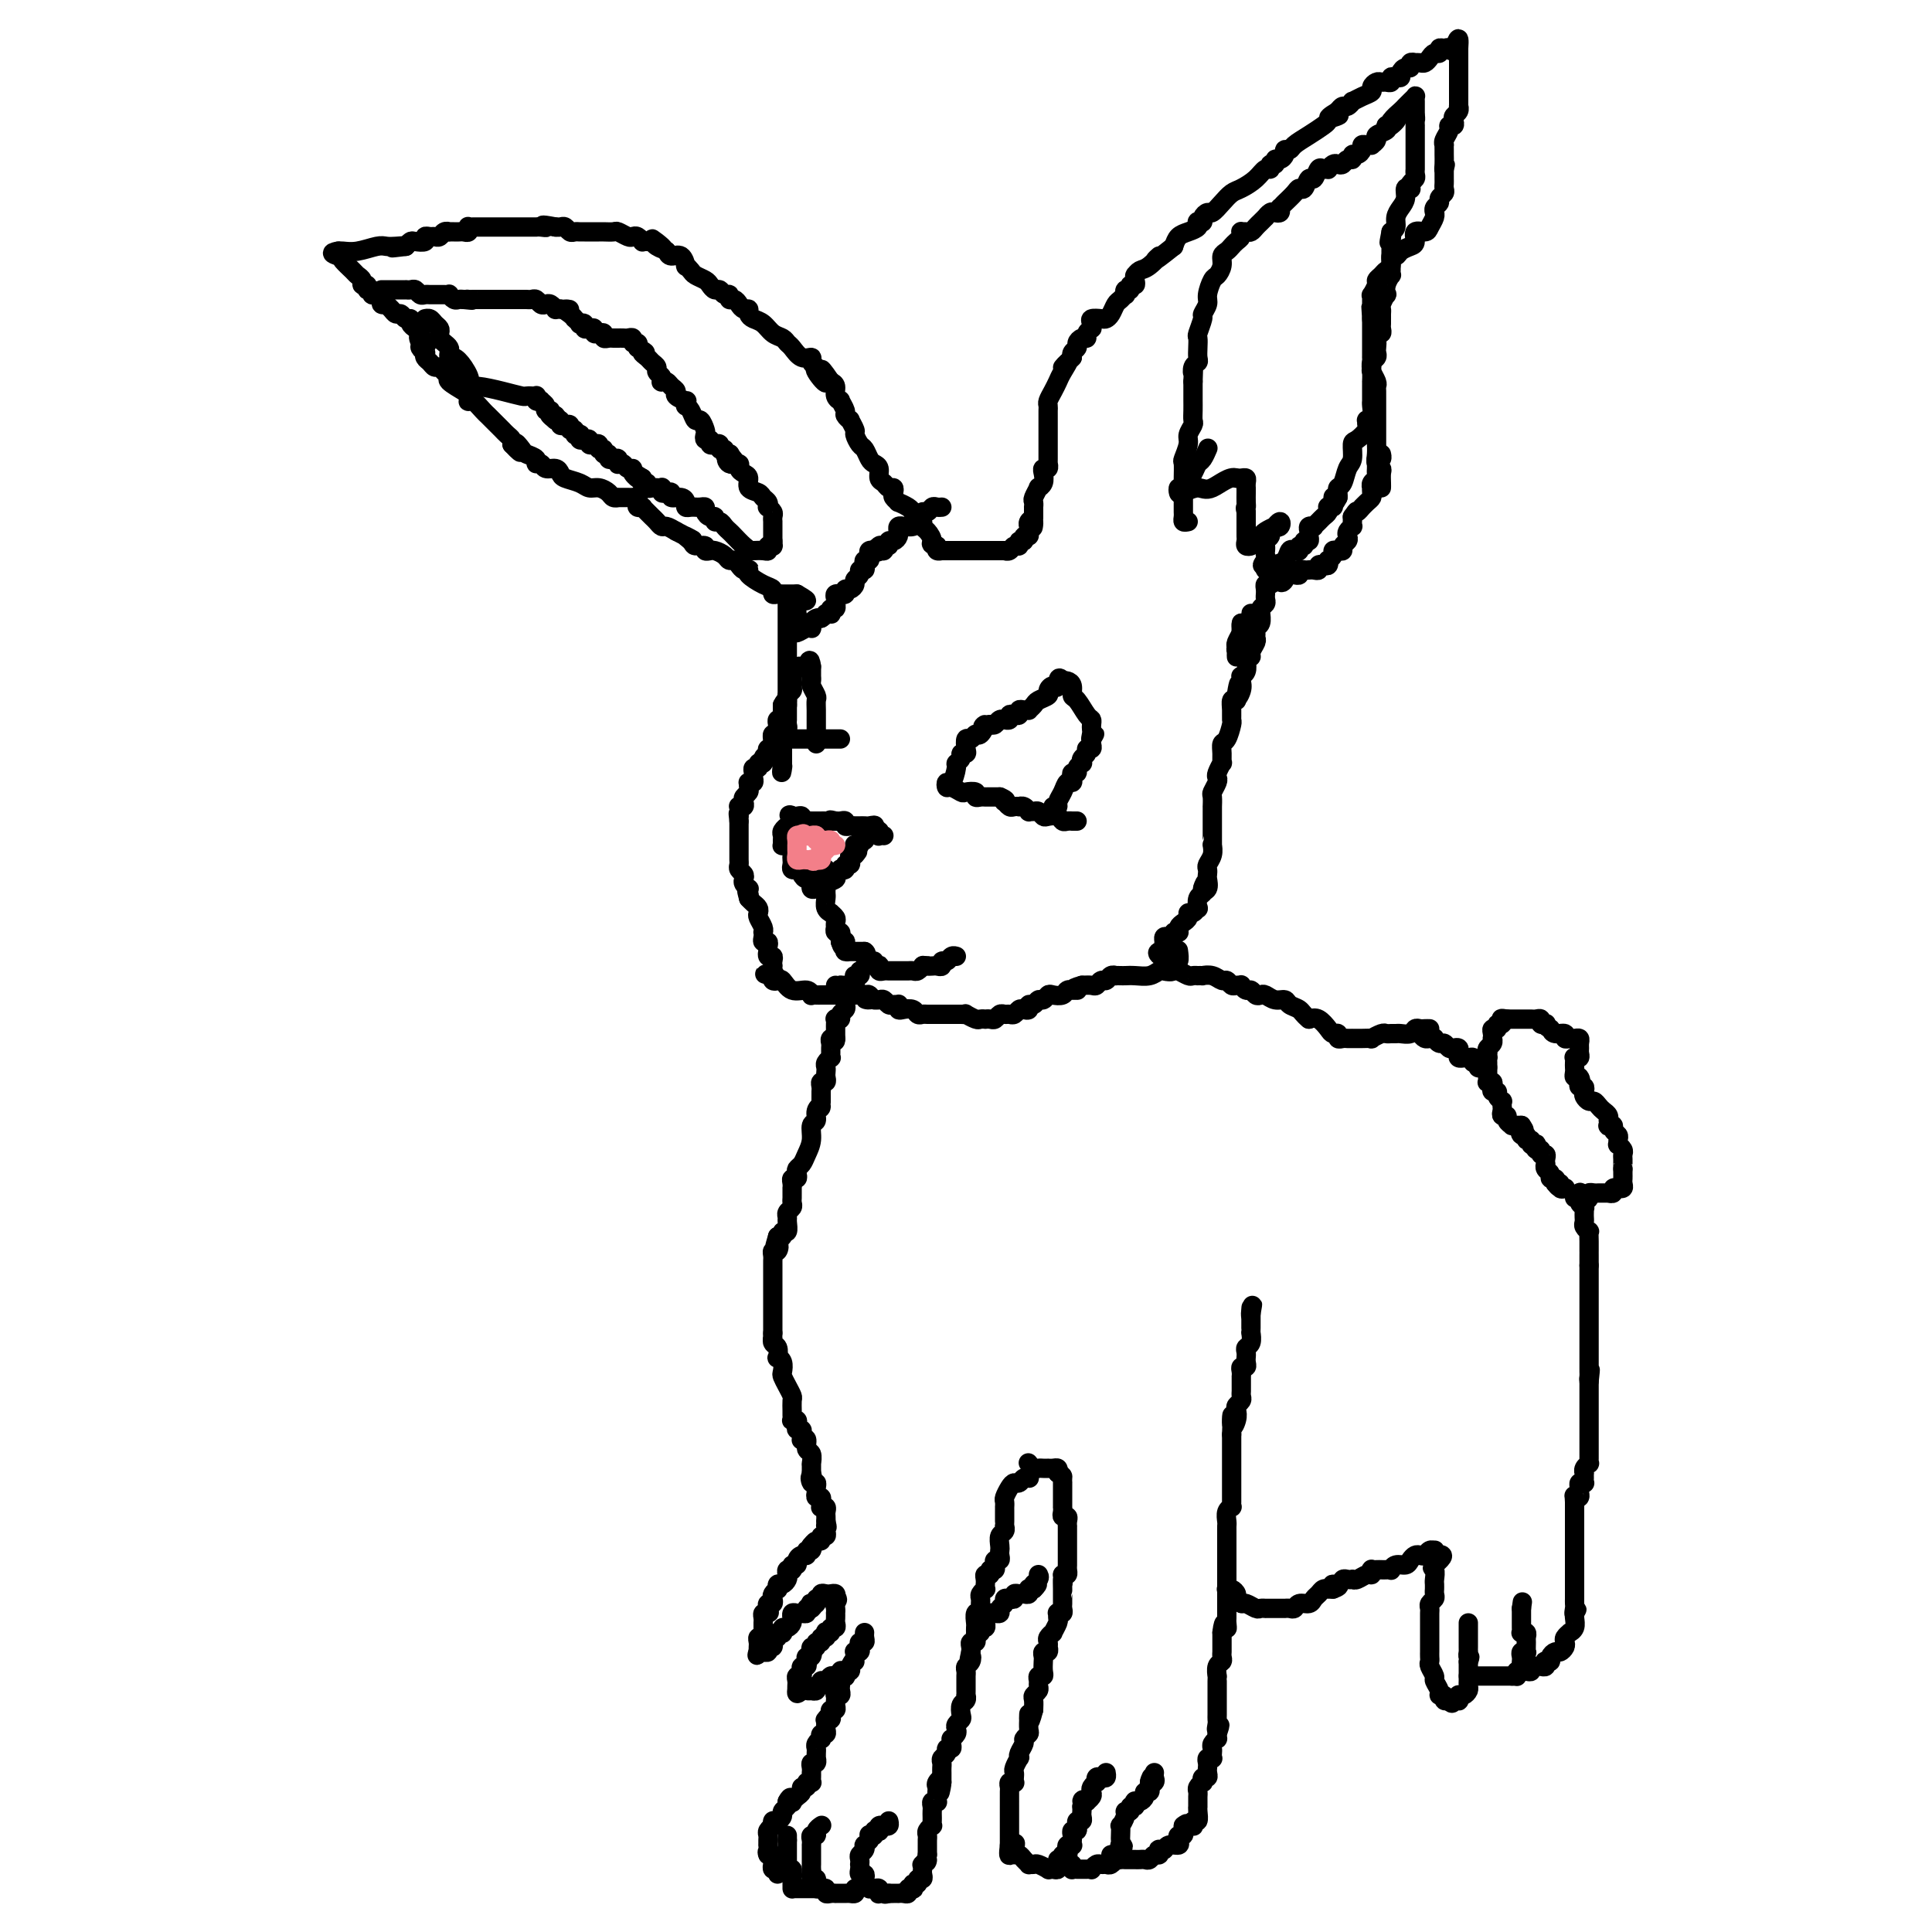 <svg viewBox='0 0 400 400' version='1.1' xmlns='http://www.w3.org/2000/svg' xmlns:xlink='http://www.w3.org/1999/xlink'><g fill='none' stroke='#000000' stroke-width='4' stroke-linecap='round' stroke-linejoin='round'><path d='M175,208c0.121,0.339 0.243,0.679 0,1c-0.243,0.321 -0.850,0.625 -1,1c-0.150,0.375 0.156,0.821 0,1c-0.156,0.179 -0.774,0.089 -1,0c-0.226,-0.089 -0.061,-0.179 0,0c0.061,0.179 0.016,0.625 0,1c-0.016,0.375 -0.004,0.678 0,1c0.004,0.322 0.001,0.663 0,1c-0.001,0.337 -0.001,0.668 0,1'/><path d='M173,215c-0.249,1.096 0.130,0.335 0,0c-0.130,-0.335 -0.767,-0.243 -1,0c-0.233,0.243 -0.061,0.639 0,1c0.061,0.361 0.013,0.688 0,1c-0.013,0.312 0.011,0.608 0,1c-0.011,0.392 -0.055,0.879 0,1c0.055,0.121 0.211,-0.122 0,0c-0.211,0.122 -0.787,0.611 -1,1c-0.213,0.389 -0.061,0.678 0,1c0.061,0.322 0.030,0.678 0,1c-0.030,0.322 -0.061,0.611 0,1c0.061,0.389 0.212,0.877 0,1c-0.212,0.123 -0.789,-0.121 -1,0c-0.211,0.121 -0.057,0.607 0,1c0.057,0.393 0.015,0.693 0,1c-0.015,0.307 -0.004,0.621 0,1c0.004,0.379 0.001,0.823 0,1c-0.001,0.177 -0.001,0.089 0,0'/><path d='M170,228c-0.399,2.208 0.104,1.227 0,1c-0.104,-0.227 -0.816,0.299 -1,1c-0.184,0.701 0.158,1.578 0,2c-0.158,0.422 -0.817,0.389 -1,1c-0.183,0.611 0.108,1.865 0,3c-0.108,1.135 -0.616,2.150 -1,3c-0.384,0.850 -0.642,1.533 -1,2c-0.358,0.467 -0.814,0.716 -1,1c-0.186,0.284 -0.102,0.602 0,1c0.102,0.398 0.224,0.876 0,1c-0.224,0.124 -0.792,-0.108 -1,0c-0.208,0.108 -0.056,0.554 0,1c0.056,0.446 0.015,0.893 0,1c-0.015,0.107 -0.003,-0.126 0,0c0.003,0.126 -0.003,0.611 0,1c0.003,0.389 0.015,0.682 0,1c-0.015,0.318 -0.057,0.661 0,1c0.057,0.339 0.212,0.673 0,1c-0.212,0.327 -0.793,0.647 -1,1c-0.207,0.353 -0.041,0.739 0,1c0.041,0.261 -0.044,0.396 0,1c0.044,0.604 0.218,1.677 0,2c-0.218,0.323 -0.828,-0.105 -1,0c-0.172,0.105 0.094,0.744 0,1c-0.094,0.256 -0.547,0.128 -1,0'/><path d='M161,256c-1.409,4.721 -0.430,2.522 0,2c0.430,-0.522 0.311,0.633 0,1c-0.311,0.367 -0.815,-0.055 -1,0c-0.185,0.055 -0.049,0.588 0,1c0.049,0.412 0.013,0.702 0,1c-0.013,0.298 -0.004,0.605 0,1c0.004,0.395 0.001,0.879 0,1c-0.001,0.121 -0.000,-0.123 0,0c0.000,0.123 0.000,0.611 0,1c-0.000,0.389 -0.000,0.678 0,1c0.000,0.322 0.000,0.678 0,1c-0.000,0.322 -0.000,0.611 0,1c0.000,0.389 0.000,0.877 0,1c-0.000,0.123 -0.000,-0.121 0,0c0.000,0.121 0.000,0.606 0,1c-0.000,0.394 -0.000,0.697 0,1c0.000,0.303 0.000,0.606 0,1c-0.000,0.394 -0.000,0.879 0,1c0.000,0.121 0.000,-0.122 0,0c-0.000,0.122 -0.000,0.607 0,1c0.000,0.393 0.000,0.693 0,1c-0.000,0.307 -0.000,0.621 0,1c0.000,0.379 0.000,0.823 0,1c-0.000,0.177 -0.000,0.089 0,0'/><path d='M160,276c-0.139,3.267 0.014,1.435 0,1c-0.014,-0.435 -0.196,0.526 0,1c0.196,0.474 0.771,0.460 1,1c0.229,0.540 0.113,1.636 0,2c-0.113,0.364 -0.224,-0.002 0,0c0.224,0.002 0.782,0.372 1,1c0.218,0.628 0.097,1.515 0,2c-0.097,0.485 -0.170,0.567 0,1c0.170,0.433 0.581,1.215 1,2c0.419,0.785 0.845,1.573 1,2c0.155,0.427 0.041,0.493 0,1c-0.041,0.507 -0.007,1.456 0,2c0.007,0.544 -0.012,0.684 0,1c0.012,0.316 0.055,0.806 0,1c-0.055,0.194 -0.207,0.090 0,0c0.207,-0.090 0.773,-0.165 1,0c0.227,0.165 0.114,0.570 0,1c-0.114,0.430 -0.228,0.886 0,1c0.228,0.114 0.797,-0.115 1,0c0.203,0.115 0.039,0.574 0,1c-0.039,0.426 0.046,0.820 0,1c-0.046,0.180 -0.223,0.147 0,0c0.223,-0.147 0.844,-0.407 1,0c0.156,0.407 -0.154,1.481 0,2c0.154,0.519 0.773,0.482 1,1c0.227,0.518 0.061,1.592 0,2c-0.061,0.408 -0.016,0.151 0,0c0.016,-0.151 0.004,-0.194 0,0c-0.004,0.194 -0.001,0.627 0,1c0.001,0.373 0.001,0.687 0,1'/><path d='M168,305c1.254,4.649 0.389,1.770 0,1c-0.389,-0.770 -0.301,0.568 0,1c0.301,0.432 0.817,-0.043 1,0c0.183,0.043 0.035,0.603 0,1c-0.035,0.397 0.043,0.632 0,1c-0.043,0.368 -0.209,0.869 0,1c0.209,0.131 0.792,-0.109 1,0c0.208,0.109 0.042,0.568 0,1c-0.042,0.432 0.041,0.837 0,1c-0.041,0.163 -0.207,0.085 0,0c0.207,-0.085 0.788,-0.177 1,0c0.212,0.177 0.057,0.625 0,1c-0.057,0.375 -0.016,0.679 0,1c0.016,0.321 0.008,0.661 0,1'/><path d='M171,315c0.463,1.785 0.120,1.248 0,1c-0.120,-0.248 -0.017,-0.206 0,0c0.017,0.206 -0.051,0.576 0,1c0.051,0.424 0.220,0.902 0,1c-0.220,0.098 -0.830,-0.184 -1,0c-0.170,0.184 0.099,0.833 0,1c-0.099,0.167 -0.565,-0.147 -1,0c-0.435,0.147 -0.839,0.756 -1,1c-0.161,0.244 -0.081,0.122 0,0'/><path d='M168,320c-0.481,0.708 -0.184,-0.021 0,0c0.184,0.021 0.256,0.793 0,1c-0.256,0.207 -0.838,-0.151 -1,0c-0.162,0.151 0.096,0.810 0,1c-0.096,0.190 -0.548,-0.089 -1,0c-0.452,0.089 -0.906,0.546 -1,1c-0.094,0.454 0.172,0.907 0,1c-0.172,0.093 -0.782,-0.172 -1,0c-0.218,0.172 -0.045,0.781 0,1c0.045,0.219 -0.040,0.047 0,0c0.040,-0.047 0.204,0.030 0,0c-0.204,-0.030 -0.776,-0.167 -1,0c-0.224,0.167 -0.099,0.637 0,1c0.099,0.363 0.171,0.618 0,1c-0.171,0.382 -0.585,0.890 -1,1c-0.415,0.110 -0.829,-0.178 -1,0c-0.171,0.178 -0.097,0.822 0,1c0.097,0.178 0.219,-0.111 0,0c-0.219,0.111 -0.777,0.621 -1,1c-0.223,0.379 -0.111,0.627 0,1c0.111,0.373 0.222,0.870 0,1c-0.222,0.130 -0.778,-0.106 -1,0c-0.222,0.106 -0.111,0.553 0,1'/><path d='M159,333c-1.409,2.234 -0.430,1.320 0,1c0.430,-0.320 0.311,-0.044 0,0c-0.311,0.044 -0.815,-0.142 -1,0c-0.185,0.142 -0.050,0.611 0,1c0.050,0.389 0.014,0.697 0,1c-0.014,0.303 -0.008,0.602 0,1c0.008,0.398 0.016,0.894 0,1c-0.016,0.106 -0.057,-0.179 0,0c0.057,0.179 0.211,0.821 0,1c-0.211,0.179 -0.789,-0.107 -1,0c-0.211,0.107 -0.057,0.606 0,1c0.057,0.394 0.016,0.684 0,1c-0.016,0.316 -0.008,0.658 0,1'/><path d='M157,342c-0.375,1.391 -0.312,0.369 0,0c0.312,-0.369 0.872,-0.084 1,0c0.128,0.084 -0.176,-0.034 0,0c0.176,0.034 0.832,0.220 1,0c0.168,-0.220 -0.151,-0.846 0,-1c0.151,-0.154 0.772,0.165 1,0c0.228,-0.165 0.061,-0.814 0,-1c-0.061,-0.186 -0.018,0.090 0,0c0.018,-0.090 0.009,-0.545 0,-1'/><path d='M160,339c0.707,-0.405 0.973,0.084 1,0c0.027,-0.084 -0.186,-0.740 0,-1c0.186,-0.260 0.772,-0.125 1,0c0.228,0.125 0.100,0.240 0,0c-0.100,-0.240 -0.170,-0.834 0,-1c0.170,-0.166 0.581,0.095 1,0c0.419,-0.095 0.847,-0.547 1,-1c0.153,-0.453 0.029,-0.906 0,-1c-0.029,-0.094 0.035,0.172 0,0c-0.035,-0.172 -0.168,-0.782 0,-1c0.168,-0.218 0.636,-0.045 1,0c0.364,0.045 0.623,-0.040 1,0c0.377,0.040 0.871,0.203 1,0c0.129,-0.203 -0.106,-0.772 0,-1c0.106,-0.228 0.553,-0.114 1,0'/><path d='M168,333c1.255,-1.150 0.393,-1.025 0,-1c-0.393,0.025 -0.316,-0.050 0,0c0.316,0.050 0.872,0.223 1,0c0.128,-0.223 -0.173,-0.844 0,-1c0.173,-0.156 0.821,0.154 1,0c0.179,-0.154 -0.109,-0.770 0,-1c0.109,-0.230 0.617,-0.072 1,0c0.383,0.072 0.642,0.058 1,0c0.358,-0.058 0.817,-0.159 1,0c0.183,0.159 0.092,0.580 0,1'/><path d='M173,331c0.774,-0.126 0.207,0.558 0,1c-0.207,0.442 -0.056,0.643 0,1c0.056,0.357 0.016,0.870 0,1c-0.016,0.130 -0.008,-0.124 0,0c0.008,0.124 0.017,0.625 0,1c-0.017,0.375 -0.061,0.622 0,1c0.061,0.378 0.226,0.885 0,1c-0.226,0.115 -0.844,-0.161 -1,0c-0.156,0.161 0.150,0.760 0,1c-0.150,0.240 -0.757,0.121 -1,0c-0.243,-0.121 -0.122,-0.244 0,0c0.122,0.244 0.244,0.854 0,1c-0.244,0.146 -0.854,-0.172 -1,0c-0.146,0.172 0.171,0.834 0,1c-0.171,0.166 -0.830,-0.166 -1,0c-0.170,0.166 0.150,0.828 0,1c-0.150,0.172 -0.771,-0.146 -1,0c-0.229,0.146 -0.065,0.756 0,1c0.065,0.244 0.033,0.122 0,0'/><path d='M168,342c-0.789,1.638 -0.263,0.233 0,0c0.263,-0.233 0.263,0.707 0,1c-0.263,0.293 -0.789,-0.063 -1,0c-0.211,0.063 -0.108,0.543 0,1c0.108,0.457 0.221,0.892 0,1c-0.221,0.108 -0.777,-0.112 -1,0c-0.223,0.112 -0.112,0.555 0,1c0.112,0.445 0.226,0.893 0,1c-0.226,0.107 -0.793,-0.126 -1,0c-0.207,0.126 -0.056,0.611 0,1c0.056,0.389 0.016,0.683 0,1c-0.016,0.317 -0.008,0.659 0,1'/><path d='M165,350c-0.281,1.238 0.517,0.333 1,0c0.483,-0.333 0.650,-0.093 1,0c0.350,0.093 0.882,0.040 1,0c0.118,-0.040 -0.180,-0.067 0,0c0.180,0.067 0.836,0.229 1,0c0.164,-0.229 -0.163,-0.850 0,-1c0.163,-0.150 0.817,0.171 1,0c0.183,-0.171 -0.105,-0.834 0,-1c0.105,-0.166 0.603,0.166 1,0c0.397,-0.166 0.694,-0.828 1,-1c0.306,-0.172 0.621,0.146 1,0c0.379,-0.146 0.823,-0.756 1,-1c0.177,-0.244 0.089,-0.122 0,0'/><path d='M203,338c-0.112,-0.447 -0.223,-0.894 0,-1c0.223,-0.106 0.782,0.129 1,0c0.218,-0.129 0.096,-0.623 0,-1c-0.096,-0.377 -0.165,-0.636 0,-1c0.165,-0.364 0.565,-0.833 1,-1c0.435,-0.167 0.905,-0.034 1,0c0.095,0.034 -0.186,-0.033 0,0c0.186,0.033 0.837,0.166 1,0c0.163,-0.166 -0.163,-0.632 0,-1c0.163,-0.368 0.813,-0.638 1,-1c0.187,-0.362 -0.091,-0.815 0,-1c0.091,-0.185 0.549,-0.102 1,0c0.451,0.102 0.895,0.225 1,0c0.105,-0.225 -0.129,-0.796 0,-1c0.129,-0.204 0.622,-0.041 1,0c0.378,0.041 0.640,-0.042 1,0c0.360,0.042 0.818,0.207 1,0c0.182,-0.207 0.087,-0.787 0,-1c-0.087,-0.213 -0.168,-0.061 0,0c0.168,0.061 0.584,0.030 1,0'/><path d='M214,329c1.641,-1.574 0.244,-1.010 0,-1c-0.244,0.010 0.665,-0.536 1,-1c0.335,-0.464 0.096,-0.847 0,-1c-0.096,-0.153 -0.048,-0.077 0,0'/><path d='M213,306c0.089,0.031 0.179,0.063 0,0c-0.179,-0.063 -0.626,-0.220 -1,0c-0.374,0.220 -0.675,0.818 -1,1c-0.325,0.182 -0.676,-0.052 -1,0c-0.324,0.052 -0.623,0.392 -1,1c-0.377,0.608 -0.833,1.486 -1,2c-0.167,0.514 -0.045,0.666 0,1c0.045,0.334 0.012,0.850 0,1c-0.012,0.150 -0.004,-0.066 0,0c0.004,0.066 0.002,0.413 0,1c-0.002,0.587 -0.004,1.413 0,2c0.004,0.587 0.015,0.935 0,1c-0.015,0.065 -0.057,-0.151 0,0c0.057,0.151 0.211,0.670 0,1c-0.211,0.330 -0.788,0.471 -1,1c-0.212,0.529 -0.061,1.448 0,2c0.061,0.552 0.030,0.739 0,1c-0.030,0.261 -0.060,0.595 0,1c0.060,0.405 0.209,0.879 0,1c-0.209,0.121 -0.778,-0.112 -1,0c-0.222,0.112 -0.098,0.569 0,1c0.098,0.431 0.171,0.838 0,1c-0.171,0.162 -0.585,0.081 -1,0'/><path d='M205,325c-0.480,2.257 -0.181,0.399 0,0c0.181,-0.399 0.245,0.663 0,1c-0.245,0.337 -0.798,-0.049 -1,0c-0.202,0.049 -0.053,0.534 0,1c0.053,0.466 0.010,0.912 0,1c-0.010,0.088 0.011,-0.184 0,0c-0.011,0.184 -0.056,0.823 0,1c0.056,0.177 0.211,-0.107 0,0c-0.211,0.107 -0.789,0.607 -1,1c-0.211,0.393 -0.056,0.680 0,1c0.056,0.320 0.011,0.672 0,1c-0.011,0.328 0.011,0.631 0,1c-0.011,0.369 -0.056,0.806 0,1c0.056,0.194 0.211,0.147 0,0c-0.211,-0.147 -0.789,-0.394 -1,0c-0.211,0.394 -0.057,1.429 0,2c0.057,0.571 0.016,0.679 0,1c-0.016,0.321 -0.008,0.856 0,1c0.008,0.144 0.016,-0.102 0,0c-0.016,0.102 -0.057,0.552 0,1c0.057,0.448 0.211,0.893 0,1c-0.211,0.107 -0.788,-0.125 -1,0c-0.212,0.125 -0.061,0.607 0,1c0.061,0.393 0.030,0.696 0,1'/><path d='M201,342c-0.635,2.809 -0.223,1.330 0,1c0.223,-0.330 0.256,0.489 0,1c-0.256,0.511 -0.801,0.714 -1,1c-0.199,0.286 -0.053,0.654 0,1c0.053,0.346 0.014,0.671 0,1c-0.014,0.329 -0.004,0.662 0,1c0.004,0.338 0.002,0.682 0,1c-0.002,0.318 -0.004,0.609 0,1c0.004,0.391 0.015,0.882 0,1c-0.015,0.118 -0.056,-0.137 0,0c0.056,0.137 0.207,0.667 0,1c-0.207,0.333 -0.774,0.471 -1,1c-0.226,0.529 -0.112,1.451 0,2c0.112,0.549 0.222,0.725 0,1c-0.222,0.275 -0.777,0.647 -1,1c-0.223,0.353 -0.112,0.686 0,1c0.112,0.314 0.227,0.610 0,1c-0.227,0.390 -0.797,0.874 -1,1c-0.203,0.126 -0.039,-0.107 0,0c0.039,0.107 -0.046,0.553 0,1c0.046,0.447 0.223,0.893 0,1c-0.223,0.107 -0.844,-0.126 -1,0c-0.156,0.126 0.154,0.612 0,1c-0.154,0.388 -0.773,0.677 -1,1c-0.227,0.323 -0.061,0.678 0,1c0.061,0.322 0.016,0.611 0,1c-0.016,0.389 -0.004,0.877 0,1c0.004,0.123 0.001,-0.121 0,0c-0.001,0.121 -0.000,0.606 0,1c0.000,0.394 0.000,0.697 0,1'/><path d='M195,369c-0.867,4.190 -0.036,1.164 0,0c0.036,-1.164 -0.723,-0.466 -1,0c-0.277,0.466 -0.073,0.699 0,1c0.073,0.301 0.016,0.668 0,1c-0.016,0.332 0.010,0.628 0,1c-0.010,0.372 -0.055,0.821 0,1c0.055,0.179 0.211,0.090 0,0c-0.211,-0.090 -0.788,-0.179 -1,0c-0.212,0.179 -0.057,0.626 0,1c0.057,0.374 0.016,0.674 0,1c-0.016,0.326 -0.008,0.679 0,1c0.008,0.321 0.016,0.611 0,1c-0.016,0.389 -0.057,0.877 0,1c0.057,0.123 0.211,-0.121 0,0c-0.211,0.121 -0.789,0.606 -1,1c-0.211,0.394 -0.057,0.697 0,1c0.057,0.303 0.015,0.606 0,1c-0.015,0.394 -0.004,0.879 0,1c0.004,0.121 0.001,-0.121 0,0c-0.001,0.121 -0.000,0.606 0,1c0.000,0.394 0.000,0.697 0,1'/><path d='M192,384c-0.404,2.483 0.088,1.190 0,1c-0.088,-0.190 -0.754,0.724 -1,1c-0.246,0.276 -0.070,-0.085 0,0c0.070,0.085 0.034,0.615 0,1c-0.034,0.385 -0.065,0.624 0,1c0.065,0.376 0.227,0.889 0,1c-0.227,0.111 -0.844,-0.180 -1,0c-0.156,0.180 0.151,0.832 0,1c-0.151,0.168 -0.758,-0.147 -1,0c-0.242,0.147 -0.120,0.757 0,1c0.120,0.243 0.238,0.118 0,0c-0.238,-0.118 -0.834,-0.228 -1,0c-0.166,0.228 0.096,0.793 0,1c-0.096,0.207 -0.551,0.055 -1,0c-0.449,-0.055 -0.894,-0.015 -1,0c-0.106,0.015 0.125,0.004 0,0c-0.125,-0.004 -0.607,-0.001 -1,0c-0.393,0.001 -0.696,0.001 -1,0'/><path d='M184,392c-1.095,0.314 -0.832,0.098 -1,0c-0.168,-0.098 -0.767,-0.079 -1,0c-0.233,0.079 -0.100,0.218 0,0c0.100,-0.218 0.167,-0.794 0,-1c-0.167,-0.206 -0.567,-0.044 -1,0c-0.433,0.044 -0.900,-0.031 -1,0c-0.100,0.031 0.166,0.167 0,0c-0.166,-0.167 -0.762,-0.636 -1,-1c-0.238,-0.364 -0.116,-0.623 0,-1c0.116,-0.377 0.227,-0.871 0,-1c-0.227,-0.129 -0.793,0.106 -1,0c-0.207,-0.106 -0.057,-0.553 0,-1c0.057,-0.447 0.019,-0.893 0,-1c-0.019,-0.107 -0.019,0.125 0,0c0.019,-0.125 0.057,-0.607 0,-1c-0.057,-0.393 -0.209,-0.696 0,-1c0.209,-0.304 0.778,-0.607 1,-1c0.222,-0.393 0.098,-0.875 0,-1c-0.098,-0.125 -0.171,0.107 0,0c0.171,-0.107 0.585,-0.554 1,-1'/><path d='M180,381c0.090,-1.480 -0.186,-1.180 0,-1c0.186,0.180 0.833,0.241 1,0c0.167,-0.241 -0.147,-0.782 0,-1c0.147,-0.218 0.756,-0.111 1,0c0.244,0.111 0.122,0.227 0,0c-0.122,-0.227 -0.243,-0.797 0,-1c0.243,-0.203 0.850,-0.041 1,0c0.150,0.041 -0.156,-0.041 0,0c0.156,0.041 0.773,0.203 1,0c0.227,-0.203 0.065,-0.772 0,-1c-0.065,-0.228 -0.032,-0.114 0,0'/><path d='M177,391c0.089,0.423 0.177,0.845 0,1c-0.177,0.155 -0.621,0.042 -1,0c-0.379,-0.042 -0.693,-0.011 -1,0c-0.307,0.011 -0.608,0.004 -1,0c-0.392,-0.004 -0.874,-0.005 -1,0c-0.126,0.005 0.106,0.015 0,0c-0.106,-0.015 -0.549,-0.057 -1,0c-0.451,0.057 -0.909,0.212 -1,0c-0.091,-0.212 0.186,-0.792 0,-1c-0.186,-0.208 -0.834,-0.045 -1,0c-0.166,0.045 0.151,-0.029 0,0c-0.151,0.029 -0.772,0.162 -1,0c-0.228,-0.162 -0.065,-0.618 0,-1c0.065,-0.382 0.033,-0.691 0,-1'/><path d='M169,389c-1.464,-0.492 -1.124,-0.723 -1,-1c0.124,-0.277 0.033,-0.599 0,-1c-0.033,-0.401 -0.009,-0.881 0,-1c0.009,-0.119 0.002,0.122 0,0c-0.002,-0.122 -0.001,-0.606 0,-1c0.001,-0.394 0.000,-0.697 0,-1c-0.000,-0.303 -0.001,-0.607 0,-1c0.001,-0.393 0.004,-0.875 0,-1c-0.004,-0.125 -0.016,0.107 0,0c0.016,-0.107 0.061,-0.554 0,-1c-0.061,-0.446 -0.226,-0.890 0,-1c0.226,-0.110 0.844,0.115 1,0c0.156,-0.115 -0.150,-0.569 0,-1c0.150,-0.431 0.757,-0.837 1,-1c0.243,-0.163 0.121,-0.081 0,0'/><path d='M170,391c-0.303,0.000 -0.606,0.000 -1,0c-0.394,-0.000 -0.879,-0.000 -1,0c-0.121,0.000 0.121,0.000 0,0c-0.121,-0.000 -0.607,-0.000 -1,0c-0.393,0.000 -0.694,0.001 -1,0c-0.306,-0.001 -0.618,-0.003 -1,0c-0.382,0.003 -0.834,0.012 -1,0c-0.166,-0.012 -0.045,-0.044 0,0c0.045,0.044 0.013,0.166 0,0c-0.013,-0.166 -0.006,-0.619 0,-1c0.006,-0.381 0.012,-0.690 0,-1c-0.012,-0.310 -0.042,-0.622 0,-1c0.042,-0.378 0.155,-0.822 0,-1c-0.155,-0.178 -0.577,-0.089 -1,0'/><path d='M163,387c-0.155,-0.858 -0.041,-1.003 0,-1c0.041,0.003 0.011,0.155 0,0c-0.011,-0.155 -0.003,-0.615 0,-1c0.003,-0.385 0.001,-0.694 0,-1c-0.001,-0.306 -0.000,-0.608 0,-1c0.000,-0.392 0.000,-0.875 0,-1c-0.000,-0.125 -0.000,0.107 0,0c0.000,-0.107 0.000,-0.554 0,-1'/><path d='M163,381c0.000,-0.417 0.000,-0.833 0,-1c0.000,-0.167 0.000,-0.083 0,0'/><path d='M161,387c-0.030,0.544 -0.061,1.089 0,1c0.061,-0.089 0.212,-0.811 0,-1c-0.212,-0.189 -0.788,0.156 -1,0c-0.212,-0.156 -0.060,-0.812 0,-1c0.060,-0.188 0.026,0.094 0,0c-0.026,-0.094 -0.046,-0.564 0,-1c0.046,-0.436 0.156,-0.839 0,-1c-0.156,-0.161 -0.578,-0.081 -1,0'/><path d='M159,384c-0.309,-0.626 -0.083,-0.693 0,-1c0.083,-0.307 0.021,-0.856 0,-1c-0.021,-0.144 -0.002,0.115 0,0c0.002,-0.115 -0.014,-0.606 0,-1c0.014,-0.394 0.056,-0.693 0,-1c-0.056,-0.307 -0.212,-0.622 0,-1c0.212,-0.378 0.792,-0.818 1,-1c0.208,-0.182 0.046,-0.104 0,0c-0.046,0.104 0.025,0.235 0,0c-0.025,-0.235 -0.147,-0.837 0,-1c0.147,-0.163 0.561,0.111 1,0c0.439,-0.111 0.901,-0.607 1,-1c0.099,-0.393 -0.166,-0.683 0,-1c0.166,-0.317 0.762,-0.662 1,-1c0.238,-0.338 0.119,-0.669 0,-1'/><path d='M163,373c0.842,-1.698 0.948,-0.444 1,0c0.052,0.444 0.051,0.076 0,0c-0.051,-0.076 -0.153,0.138 0,0c0.153,-0.138 0.562,-0.629 1,-1c0.438,-0.371 0.906,-0.621 1,-1c0.094,-0.379 -0.185,-0.885 0,-1c0.185,-0.115 0.834,0.163 1,0c0.166,-0.163 -0.152,-0.766 0,-1c0.152,-0.234 0.773,-0.101 1,0c0.227,0.101 0.061,0.168 0,0c-0.061,-0.168 -0.017,-0.571 0,-1c0.017,-0.429 0.008,-0.884 0,-1c-0.008,-0.116 -0.016,0.109 0,0c0.016,-0.109 0.057,-0.550 0,-1c-0.057,-0.450 -0.211,-0.908 0,-1c0.211,-0.092 0.789,0.183 1,0c0.211,-0.183 0.056,-0.822 0,-1c-0.056,-0.178 -0.011,0.106 0,0c0.011,-0.106 -0.011,-0.602 0,-1c0.011,-0.398 0.054,-0.699 0,-1c-0.054,-0.301 -0.207,-0.602 0,-1c0.207,-0.398 0.773,-0.894 1,-1c0.227,-0.106 0.113,0.179 0,0c-0.113,-0.179 -0.226,-0.821 0,-1c0.226,-0.179 0.792,0.106 1,0c0.208,-0.106 0.060,-0.602 0,-1c-0.060,-0.398 -0.030,-0.699 0,-1'/><path d='M171,357c0.480,-2.080 0.180,-1.279 0,-1c-0.180,0.279 -0.241,0.037 0,0c0.241,-0.037 0.782,0.131 1,0c0.218,-0.131 0.111,-0.561 0,-1c-0.111,-0.439 -0.226,-0.887 0,-1c0.226,-0.113 0.793,0.110 1,0c0.207,-0.110 0.054,-0.551 0,-1c-0.054,-0.449 -0.011,-0.904 0,-1c0.011,-0.096 -0.011,0.167 0,0c0.011,-0.167 0.055,-0.766 0,-1c-0.055,-0.234 -0.211,-0.104 0,0c0.211,0.104 0.788,0.182 1,0c0.212,-0.182 0.061,-0.623 0,-1c-0.061,-0.377 -0.030,-0.688 0,-1c0.030,-0.312 0.060,-0.623 0,-1c-0.060,-0.377 -0.208,-0.818 0,-1c0.208,-0.182 0.774,-0.104 1,0c0.226,0.104 0.112,0.234 0,0c-0.112,-0.234 -0.222,-0.832 0,-1c0.222,-0.168 0.778,0.095 1,0c0.222,-0.095 0.111,-0.547 0,-1'/><path d='M176,345c1.001,-2.038 1.004,-1.134 1,-1c-0.004,0.134 -0.015,-0.503 0,-1c0.015,-0.497 0.056,-0.855 0,-1c-0.056,-0.145 -0.207,-0.077 0,0c0.207,0.077 0.774,0.161 1,0c0.226,-0.161 0.113,-0.569 0,-1c-0.113,-0.431 -0.226,-0.886 0,-1c0.226,-0.114 0.793,0.114 1,0c0.207,-0.114 0.056,-0.569 0,-1c-0.056,-0.431 -0.016,-0.837 0,-1c0.016,-0.163 0.008,-0.081 0,0'/><path d='M213,303c-0.089,-0.113 -0.177,-0.226 0,0c0.177,0.226 0.621,0.793 1,1c0.379,0.207 0.693,0.056 1,0c0.307,-0.056 0.608,-0.016 1,0c0.392,0.016 0.876,0.007 1,0c0.124,-0.007 -0.111,-0.012 0,0c0.111,0.012 0.568,0.042 1,0c0.432,-0.042 0.838,-0.155 1,0c0.162,0.155 0.081,0.577 0,1'/><path d='M219,305c1.155,0.467 1.041,0.636 1,1c-0.041,0.364 -0.011,0.923 0,1c0.011,0.077 0.003,-0.329 0,0c-0.003,0.329 -0.001,1.394 0,2c0.001,0.606 0.001,0.754 0,1c-0.001,0.246 -0.001,0.592 0,1c0.001,0.408 0.004,0.879 0,1c-0.004,0.121 -0.015,-0.109 0,0c0.015,0.109 0.057,0.555 0,1c-0.057,0.445 -0.211,0.889 0,1c0.211,0.111 0.789,-0.111 1,0c0.211,0.111 0.057,0.555 0,1c-0.057,0.445 -0.015,0.893 0,1c0.015,0.107 0.004,-0.126 0,0c-0.004,0.126 -0.001,0.611 0,1c0.001,0.389 0.000,0.682 0,1c-0.000,0.318 -0.000,0.663 0,1c0.000,0.337 0.000,0.668 0,1c-0.000,0.332 -0.000,0.666 0,1c0.000,0.334 0.001,0.668 0,1c-0.001,0.332 -0.003,0.664 0,1c0.003,0.336 0.011,0.678 0,1c-0.011,0.322 -0.041,0.625 0,1c0.041,0.375 0.155,0.821 0,1c-0.155,0.179 -0.577,0.089 -1,0'/><path d='M220,326c0.155,3.350 0.041,1.226 0,1c-0.041,-0.226 -0.011,1.445 0,2c0.011,0.555 0.003,-0.006 0,0c-0.003,0.006 0.000,0.580 0,1c-0.000,0.420 -0.004,0.687 0,1c0.004,0.313 0.015,0.671 0,1c-0.015,0.329 -0.057,0.627 0,1c0.057,0.373 0.212,0.820 0,1c-0.212,0.180 -0.793,0.095 -1,0c-0.207,-0.095 -0.040,-0.198 0,0c0.040,0.198 -0.046,0.697 0,1c0.046,0.303 0.222,0.410 0,1c-0.222,0.590 -0.844,1.665 -1,2c-0.156,0.335 0.154,-0.069 0,0c-0.154,0.069 -0.772,0.611 -1,1c-0.228,0.389 -0.065,0.625 0,1c0.065,0.375 0.031,0.888 0,1c-0.031,0.112 -0.061,-0.178 0,0c0.061,0.178 0.212,0.825 0,1c-0.212,0.175 -0.788,-0.121 -1,0c-0.212,0.121 -0.061,0.659 0,1c0.061,0.341 0.030,0.487 0,1c-0.030,0.513 -0.061,1.394 0,2c0.061,0.606 0.214,0.936 0,1c-0.214,0.064 -0.793,-0.137 -1,0c-0.207,0.137 -0.041,0.613 0,1c0.041,0.387 -0.041,0.684 0,1c0.041,0.316 0.207,0.652 0,1c-0.207,0.348 -0.786,0.709 -1,1c-0.214,0.291 -0.061,0.512 0,1c0.061,0.488 0.031,1.244 0,2'/><path d='M214,354c-1.154,4.490 -1.040,1.714 -1,1c0.040,-0.714 0.007,0.635 0,1c-0.007,0.365 0.013,-0.254 0,0c-0.013,0.254 -0.060,1.381 0,2c0.060,0.619 0.226,0.730 0,1c-0.226,0.270 -0.844,0.697 -1,1c-0.156,0.303 0.151,0.480 0,1c-0.151,0.520 -0.758,1.382 -1,2c-0.242,0.618 -0.117,0.991 0,1c0.117,0.009 0.227,-0.348 0,0c-0.227,0.348 -0.792,1.400 -1,2c-0.208,0.600 -0.060,0.748 0,1c0.060,0.252 0.030,0.607 0,1c-0.030,0.393 -0.061,0.825 0,1c0.061,0.175 0.212,0.093 0,0c-0.212,-0.093 -0.789,-0.197 -1,0c-0.211,0.197 -0.057,0.696 0,1c0.057,0.304 0.015,0.413 0,1c-0.015,0.587 -0.004,1.654 0,2c0.004,0.346 0.001,-0.027 0,0c-0.001,0.027 -0.000,0.455 0,1c0.000,0.545 0.000,1.207 0,2c-0.000,0.793 -0.000,1.718 0,2c0.000,0.282 0.000,-0.078 0,0c-0.000,0.078 -0.000,0.596 0,1c0.000,0.404 0.000,0.696 0,1c-0.000,0.304 -0.000,0.620 0,1c0.000,0.380 0.000,0.823 0,1c-0.000,0.177 -0.000,0.089 0,0'/><path d='M209,382c-0.551,4.288 0.573,1.008 1,0c0.427,-1.008 0.157,0.255 0,1c-0.157,0.745 -0.201,0.970 0,1c0.201,0.030 0.646,-0.135 1,0c0.354,0.135 0.618,0.571 1,1c0.382,0.429 0.880,0.851 1,1c0.120,0.149 -0.140,0.026 0,0c0.140,-0.026 0.681,0.045 1,0c0.319,-0.045 0.415,-0.207 1,0c0.585,0.207 1.659,0.784 2,1c0.341,0.216 -0.049,0.072 0,0c0.049,-0.072 0.539,-0.071 1,0c0.461,0.071 0.893,0.211 1,0c0.107,-0.211 -0.112,-0.775 0,-1c0.112,-0.225 0.556,-0.113 1,0'/><path d='M220,386c1.697,0.662 0.441,0.318 0,0c-0.441,-0.318 -0.067,-0.611 0,-1c0.067,-0.389 -0.175,-0.875 0,-1c0.175,-0.125 0.765,0.111 1,0c0.235,-0.111 0.116,-0.569 0,-1c-0.116,-0.431 -0.227,-0.836 0,-1c0.227,-0.164 0.792,-0.086 1,0c0.208,0.086 0.060,0.182 0,0c-0.060,-0.182 -0.030,-0.641 0,-1c0.030,-0.359 0.061,-0.617 0,-1c-0.061,-0.383 -0.213,-0.891 0,-1c0.213,-0.109 0.793,0.182 1,0c0.207,-0.182 0.041,-0.836 0,-1c-0.041,-0.164 0.041,0.163 0,0c-0.041,-0.163 -0.207,-0.817 0,-1c0.207,-0.183 0.788,0.106 1,0c0.212,-0.106 0.057,-0.605 0,-1c-0.057,-0.395 -0.016,-0.684 0,-1c0.016,-0.316 0.008,-0.658 0,-1'/><path d='M224,374c0.554,-2.079 -0.062,-1.278 0,-1c0.062,0.278 0.800,0.033 1,0c0.200,-0.033 -0.139,0.145 0,0c0.139,-0.145 0.755,-0.612 1,-1c0.245,-0.388 0.117,-0.696 0,-1c-0.117,-0.304 -0.225,-0.604 0,-1c0.225,-0.396 0.782,-0.890 1,-1c0.218,-0.110 0.097,0.163 0,0c-0.097,-0.163 -0.170,-0.762 0,-1c0.170,-0.238 0.582,-0.115 1,0c0.418,0.115 0.843,0.223 1,0c0.157,-0.223 0.045,-0.778 0,-1c-0.045,-0.222 -0.022,-0.111 0,0'/><path d='M219,385c-0.091,0.425 -0.182,0.850 0,1c0.182,0.150 0.636,0.026 1,0c0.364,-0.026 0.636,0.046 1,0c0.364,-0.046 0.818,-0.208 1,0c0.182,0.208 0.090,0.788 0,1c-0.090,0.212 -0.178,0.057 0,0c0.178,-0.057 0.621,-0.014 1,0c0.379,0.014 0.693,-0.000 1,0c0.307,0.000 0.607,0.014 1,0c0.393,-0.014 0.879,-0.057 1,0c0.121,0.057 -0.122,0.212 0,0c0.122,-0.212 0.611,-0.793 1,-1c0.389,-0.207 0.679,-0.041 1,0c0.321,0.041 0.674,-0.045 1,0c0.326,0.045 0.626,0.219 1,0c0.374,-0.219 0.822,-0.832 1,-1c0.178,-0.168 0.086,0.109 0,0c-0.086,-0.109 -0.168,-0.602 0,-1c0.168,-0.398 0.584,-0.699 1,-1'/><path d='M232,383c1.083,-0.860 0.290,-1.009 0,-1c-0.290,0.009 -0.079,0.176 0,0c0.079,-0.176 0.025,-0.695 0,-1c-0.025,-0.305 -0.022,-0.397 0,-1c0.022,-0.603 0.062,-1.715 0,-2c-0.062,-0.285 -0.228,0.259 0,0c0.228,-0.259 0.849,-1.322 1,-2c0.151,-0.678 -0.170,-0.970 0,-1c0.170,-0.030 0.829,0.202 1,0c0.171,-0.202 -0.148,-0.838 0,-1c0.148,-0.162 0.762,0.150 1,0c0.238,-0.150 0.101,-0.762 0,-1c-0.101,-0.238 -0.167,-0.101 0,0c0.167,0.101 0.567,0.168 1,0c0.433,-0.168 0.901,-0.570 1,-1c0.099,-0.430 -0.169,-0.888 0,-1c0.169,-0.112 0.776,0.124 1,0c0.224,-0.124 0.064,-0.607 0,-1c-0.064,-0.393 -0.032,-0.697 0,-1'/><path d='M238,369c0.868,-2.178 0.036,-0.622 0,0c-0.036,0.622 0.722,0.311 1,0c0.278,-0.311 0.075,-0.622 0,-1c-0.075,-0.378 -0.021,-0.822 0,-1c0.021,-0.178 0.011,-0.089 0,0'/><path d='M230,384c0.447,-0.113 0.893,-0.226 1,0c0.107,0.226 -0.126,0.793 0,1c0.126,0.207 0.611,0.056 1,0c0.389,-0.056 0.682,-0.015 1,0c0.318,0.015 0.663,0.005 1,0c0.337,-0.005 0.668,-0.005 1,0c0.332,0.005 0.667,0.017 1,0c0.333,-0.017 0.664,-0.061 1,0c0.336,0.061 0.678,0.226 1,0c0.322,-0.226 0.626,-0.844 1,-1c0.374,-0.156 0.820,0.150 1,0c0.180,-0.150 0.094,-0.758 0,-1c-0.094,-0.242 -0.197,-0.120 0,0c0.197,0.120 0.693,0.238 1,0c0.307,-0.238 0.426,-0.834 1,-1c0.574,-0.166 1.604,0.096 2,0c0.396,-0.096 0.159,-0.551 0,-1c-0.159,-0.449 -0.238,-0.894 0,-1c0.238,-0.106 0.795,0.125 1,0c0.205,-0.125 0.059,-0.607 0,-1c-0.059,-0.393 -0.029,-0.696 0,-1'/><path d='M245,378c1.095,-0.923 0.833,-0.232 1,0c0.167,0.232 0.763,0.003 1,0c0.237,-0.003 0.116,0.219 0,0c-0.116,-0.219 -0.227,-0.881 0,-1c0.227,-0.119 0.793,0.304 1,0c0.207,-0.304 0.055,-1.334 0,-2c-0.055,-0.666 -0.015,-0.966 0,-1c0.015,-0.034 0.004,0.198 0,0c-0.004,-0.198 -0.002,-0.826 0,-1c0.002,-0.174 0.004,0.107 0,0c-0.004,-0.107 -0.015,-0.602 0,-1c0.015,-0.398 0.056,-0.699 0,-1c-0.056,-0.301 -0.207,-0.602 0,-1c0.207,-0.398 0.774,-0.894 1,-1c0.226,-0.106 0.113,0.179 0,0c-0.113,-0.179 -0.226,-0.821 0,-1c0.226,-0.179 0.792,0.106 1,0c0.208,-0.106 0.060,-0.603 0,-1c-0.060,-0.397 -0.030,-0.694 0,-1c0.030,-0.306 0.061,-0.621 0,-1c-0.061,-0.379 -0.212,-0.823 0,-1c0.212,-0.177 0.788,-0.089 1,0c0.212,0.089 0.061,0.177 0,0c-0.061,-0.177 -0.030,-0.621 0,-1c0.030,-0.379 0.061,-0.693 0,-1c-0.061,-0.307 -0.212,-0.608 0,-1c0.212,-0.392 0.788,-0.875 1,-1c0.212,-0.125 0.061,0.107 0,0c-0.061,-0.107 -0.030,-0.554 0,-1'/><path d='M252,359c1.083,-3.118 0.290,-1.413 0,-1c-0.290,0.413 -0.078,-0.465 0,-1c0.078,-0.535 0.021,-0.725 0,-1c-0.021,-0.275 -0.006,-0.633 0,-1c0.006,-0.367 0.001,-0.742 0,-1c-0.001,-0.258 -0.000,-0.398 0,-1c0.000,-0.602 0.000,-1.667 0,-2c-0.000,-0.333 -0.000,0.064 0,0c0.000,-0.064 0.000,-0.590 0,-1c-0.000,-0.410 -0.001,-0.705 0,-1c0.001,-0.295 0.004,-0.590 0,-1c-0.004,-0.410 -0.015,-0.936 0,-1c0.015,-0.064 0.057,0.333 0,0c-0.057,-0.333 -0.211,-1.396 0,-2c0.211,-0.604 0.789,-0.750 1,-1c0.211,-0.250 0.057,-0.606 0,-1c-0.057,-0.394 -0.015,-0.827 0,-1c0.015,-0.173 0.004,-0.088 0,0c-0.004,0.088 -0.001,0.177 0,0c0.001,-0.177 0.000,-0.622 0,-1c-0.000,-0.378 -0.000,-0.689 0,-1c0.000,-0.311 0.000,-0.622 0,-1c-0.000,-0.378 -0.000,-0.822 0,-1c0.000,-0.178 0.000,-0.089 0,0'/><path d='M253,338c0.381,-3.424 0.834,-1.484 1,-1c0.166,0.484 0.044,-0.489 0,-1c-0.044,-0.511 -0.012,-0.560 0,-1c0.012,-0.440 0.003,-1.269 0,-2c-0.003,-0.731 -0.001,-1.362 0,-2c0.001,-0.638 0.000,-1.283 0,-2c-0.000,-0.717 -0.000,-1.505 0,-2c0.000,-0.495 0.000,-0.695 0,-1c-0.000,-0.305 -0.000,-0.713 0,-1c0.000,-0.287 0.000,-0.453 0,-1c-0.000,-0.547 -0.000,-1.474 0,-2c0.000,-0.526 0.000,-0.652 0,-1c-0.000,-0.348 -0.000,-0.920 0,-1c0.000,-0.080 0.000,0.330 0,0c-0.000,-0.330 -0.001,-1.401 0,-2c0.001,-0.599 0.004,-0.725 0,-1c-0.004,-0.275 -0.015,-0.700 0,-1c0.015,-0.300 0.057,-0.475 0,-1c-0.057,-0.525 -0.211,-1.400 0,-2c0.211,-0.600 0.789,-0.925 1,-1c0.211,-0.075 0.057,0.101 0,0c-0.057,-0.101 -0.015,-0.478 0,-1c0.015,-0.522 0.004,-1.190 0,-2c-0.004,-0.810 -0.001,-1.761 0,-2c0.001,-0.239 0.000,0.235 0,0c-0.000,-0.235 -0.000,-1.179 0,-2c0.000,-0.821 0.000,-1.518 0,-2c-0.000,-0.482 -0.000,-0.748 0,-1c0.000,-0.252 0.000,-0.491 0,-1c-0.000,-0.509 -0.000,-1.288 0,-2c0.000,-0.712 0.000,-1.356 0,-2'/><path d='M255,297c0.250,-6.764 -0.125,-3.174 0,-2c0.125,1.174 0.752,-0.067 1,-1c0.248,-0.933 0.119,-1.560 0,-2c-0.119,-0.440 -0.228,-0.695 0,-1c0.228,-0.305 0.793,-0.659 1,-1c0.207,-0.341 0.055,-0.670 0,-1c-0.055,-0.330 -0.015,-0.662 0,-1c0.015,-0.338 0.004,-0.682 0,-1c-0.004,-0.318 -0.002,-0.611 0,-1c0.002,-0.389 0.004,-0.874 0,-1c-0.004,-0.126 -0.015,0.107 0,0c0.015,-0.107 0.057,-0.555 0,-1c-0.057,-0.445 -0.211,-0.889 0,-1c0.211,-0.111 0.789,0.111 1,0c0.211,-0.111 0.056,-0.555 0,-1c-0.056,-0.445 -0.011,-0.891 0,-1c0.011,-0.109 -0.011,0.121 0,0c0.011,-0.121 0.056,-0.592 0,-1c-0.056,-0.408 -0.211,-0.753 0,-1c0.211,-0.247 0.789,-0.395 1,-1c0.211,-0.605 0.057,-1.668 0,-2c-0.057,-0.332 -0.015,0.066 0,0c0.015,-0.066 0.004,-0.595 0,-1c-0.004,-0.405 -0.001,-0.686 0,-1c0.001,-0.314 0.000,-0.661 0,-1c-0.000,-0.339 -0.000,-0.669 0,-1'/><path d='M259,272c0.619,-3.810 0.167,-0.833 0,0c-0.167,0.833 -0.048,-0.476 0,-1c0.048,-0.524 0.024,-0.262 0,0'/><path d='M254,329c-0.081,0.025 -0.162,0.049 0,0c0.162,-0.049 0.567,-0.172 1,0c0.433,0.172 0.893,0.638 1,1c0.107,0.362 -0.140,0.619 0,1c0.140,0.381 0.669,0.887 1,1c0.331,0.113 0.466,-0.166 1,0c0.534,0.166 1.466,0.776 2,1c0.534,0.224 0.668,0.060 1,0c0.332,-0.060 0.862,-0.016 1,0c0.138,0.016 -0.117,0.004 0,0c0.117,-0.004 0.605,-0.001 1,0c0.395,0.001 0.697,-0.000 1,0c0.303,0.000 0.606,0.001 1,0c0.394,-0.001 0.878,-0.004 1,0c0.122,0.004 -0.118,0.016 0,0c0.118,-0.016 0.595,-0.060 1,0c0.405,0.060 0.738,0.224 1,0c0.262,-0.224 0.451,-0.834 1,-1c0.549,-0.166 1.457,0.113 2,0c0.543,-0.113 0.720,-0.619 1,-1c0.280,-0.381 0.663,-0.638 1,-1c0.337,-0.362 0.629,-0.829 1,-1c0.371,-0.171 0.821,-0.046 1,0c0.179,0.046 0.087,0.012 0,0c-0.087,-0.012 -0.168,-0.004 0,0c0.168,0.004 0.584,0.002 1,0'/><path d='M276,329c2.428,-0.862 0.497,-1.015 0,-1c-0.497,0.015 0.441,0.200 1,0c0.559,-0.200 0.740,-0.785 1,-1c0.260,-0.215 0.598,-0.062 1,0c0.402,0.062 0.868,0.032 1,0c0.132,-0.032 -0.070,-0.065 0,0c0.070,0.065 0.410,0.228 1,0c0.590,-0.228 1.429,-0.846 2,-1c0.571,-0.154 0.874,0.155 1,0c0.126,-0.155 0.075,-0.773 0,-1c-0.075,-0.227 -0.174,-0.061 0,0c0.174,0.061 0.620,0.017 1,0c0.380,-0.017 0.692,-0.009 1,0c0.308,0.009 0.611,0.017 1,0c0.389,-0.017 0.864,-0.060 1,0c0.136,0.060 -0.066,0.223 0,0c0.066,-0.223 0.399,-0.830 1,-1c0.601,-0.170 1.471,0.099 2,0c0.529,-0.099 0.719,-0.566 1,-1c0.281,-0.434 0.653,-0.834 1,-1c0.347,-0.166 0.667,-0.098 1,0c0.333,0.098 0.678,0.225 1,0c0.322,-0.225 0.623,-0.803 1,-1c0.377,-0.197 0.832,-0.015 1,0c0.168,0.015 0.048,-0.139 0,0c-0.048,0.139 -0.024,0.569 0,1'/><path d='M297,322c3.249,-0.661 0.870,1.186 0,2c-0.870,0.814 -0.233,0.596 0,1c0.233,0.404 0.062,1.432 0,2c-0.062,0.568 -0.016,0.677 0,1c0.016,0.323 0.000,0.860 0,1c-0.000,0.140 0.014,-0.117 0,0c-0.014,0.117 -0.056,0.608 0,1c0.056,0.392 0.211,0.685 0,1c-0.211,0.315 -0.789,0.650 -1,1c-0.211,0.350 -0.057,0.713 0,1c0.057,0.287 0.015,0.496 0,1c-0.015,0.504 -0.004,1.302 0,2c0.004,0.698 0.001,1.297 0,2c-0.001,0.703 -0.000,1.512 0,2c0.000,0.488 0.000,0.656 0,1c-0.000,0.344 -0.001,0.865 0,1c0.001,0.135 0.004,-0.114 0,0c-0.004,0.114 -0.016,0.593 0,1c0.016,0.407 0.061,0.742 0,1c-0.061,0.258 -0.228,0.437 0,1c0.228,0.563 0.850,1.509 1,2c0.150,0.491 -0.171,0.528 0,1c0.171,0.472 0.833,1.381 1,2c0.167,0.619 -0.161,0.949 0,1c0.161,0.051 0.813,-0.179 1,0c0.187,0.179 -0.089,0.765 0,1c0.089,0.235 0.545,0.117 1,0'/><path d='M300,352c0.784,1.242 0.745,0.347 1,0c0.255,-0.347 0.803,-0.145 1,0c0.197,0.145 0.042,0.232 0,0c-0.042,-0.232 0.027,-0.783 0,-1c-0.027,-0.217 -0.151,-0.099 0,0c0.151,0.099 0.576,0.180 1,0c0.424,-0.180 0.846,-0.622 1,-1c0.154,-0.378 0.041,-0.693 0,-1c-0.041,-0.307 -0.011,-0.607 0,-1c0.011,-0.393 0.003,-0.879 0,-1c-0.003,-0.121 -0.001,0.122 0,0c0.001,-0.122 0.000,-0.610 0,-1c-0.000,-0.390 -0.000,-0.683 0,-1c0.000,-0.317 0.000,-0.659 0,-1'/><path d='M304,344c0.619,-1.400 0.166,-0.900 0,-1c-0.166,-0.100 -0.044,-0.800 0,-1c0.044,-0.200 0.012,0.100 0,0c-0.012,-0.100 -0.003,-0.600 0,-1c0.003,-0.400 0.001,-0.698 0,-1c-0.001,-0.302 -0.000,-0.606 0,-1c0.000,-0.394 0.000,-0.876 0,-1c-0.000,-0.124 -0.000,0.111 0,0c0.000,-0.111 0.000,-0.568 0,-1c-0.000,-0.432 -0.000,-0.838 0,-1c0.000,-0.162 0.000,-0.081 0,0'/><path d='M304,347c0.303,0.000 0.606,0.000 1,0c0.394,0.000 0.879,0.000 1,0c0.121,0.000 -0.123,0.000 0,0c0.123,0.000 0.611,0.000 1,0c0.389,-0.000 0.678,0.000 1,0c0.322,0.000 0.678,0.000 1,0c0.322,0.000 0.612,0.000 1,0c0.388,0.000 0.875,0.000 1,0c0.125,-0.000 -0.111,-0.000 0,0c0.111,0.000 0.568,0.000 1,0c0.432,0.000 0.838,0.000 1,0c0.162,0.000 0.081,0.000 0,0'/><path d='M313,347c1.558,0.048 0.954,0.168 1,0c0.046,-0.168 0.743,-0.623 1,-1c0.257,-0.377 0.073,-0.676 0,-1c-0.073,-0.324 -0.034,-0.673 0,-1c0.034,-0.327 0.062,-0.630 0,-1c-0.062,-0.370 -0.213,-0.806 0,-1c0.213,-0.194 0.790,-0.147 1,0c0.210,0.147 0.052,0.393 0,0c-0.052,-0.393 0.000,-1.425 0,-2c-0.000,-0.575 -0.053,-0.693 0,-1c0.053,-0.307 0.210,-0.803 0,-1c-0.210,-0.197 -0.788,-0.094 -1,0c-0.212,0.094 -0.057,0.179 0,0c0.057,-0.179 0.015,-0.623 0,-1c-0.015,-0.377 -0.004,-0.689 0,-1c0.004,-0.311 0.001,-0.622 0,-1c-0.001,-0.378 -0.000,-0.823 0,-1c0.000,-0.177 0.000,-0.086 0,0c-0.000,0.086 -0.000,0.167 0,0c0.000,-0.167 0.000,-0.584 0,-1'/><path d='M315,333c0.333,-2.333 0.167,-1.167 0,0'/><path d='M314,346c0.444,-0.002 0.889,-0.004 1,0c0.111,0.004 -0.111,0.015 0,0c0.111,-0.015 0.554,-0.057 1,0c0.446,0.057 0.894,0.212 1,0c0.106,-0.212 -0.129,-0.793 0,-1c0.129,-0.207 0.622,-0.042 1,0c0.378,0.042 0.641,-0.041 1,0c0.359,0.041 0.813,0.204 1,0c0.187,-0.204 0.106,-0.777 0,-1c-0.106,-0.223 -0.236,-0.098 0,0c0.236,0.098 0.837,0.167 1,0c0.163,-0.167 -0.114,-0.570 0,-1c0.114,-0.430 0.618,-0.889 1,-1c0.382,-0.111 0.642,0.124 1,0c0.358,-0.124 0.813,-0.607 1,-1c0.187,-0.393 0.106,-0.696 0,-1c-0.106,-0.304 -0.239,-0.610 0,-1c0.239,-0.390 0.849,-0.864 1,-1c0.151,-0.136 -0.155,0.067 0,0c0.155,-0.067 0.773,-0.403 1,-1c0.227,-0.597 0.065,-1.456 0,-2c-0.065,-0.544 -0.032,-0.772 0,-1'/><path d='M326,334c0.928,-1.654 0.249,-0.288 0,0c-0.249,0.288 -0.067,-0.501 0,-1c0.067,-0.499 0.018,-0.707 0,-1c-0.018,-0.293 -0.005,-0.670 0,-1c0.005,-0.330 0.001,-0.613 0,-1c-0.001,-0.387 -0.000,-0.877 0,-1c0.000,-0.123 0.000,0.121 0,0c-0.000,-0.121 -0.000,-0.606 0,-1c0.000,-0.394 0.000,-0.697 0,-1c-0.000,-0.303 -0.000,-0.606 0,-1c0.000,-0.394 0.000,-0.879 0,-1c-0.000,-0.121 -0.000,0.122 0,0c0.000,-0.122 0.000,-0.610 0,-1c-0.000,-0.390 -0.000,-0.683 0,-1c0.000,-0.317 0.000,-0.659 0,-1'/><path d='M326,322c0.000,-2.019 0.000,-1.066 0,-1c0.000,0.066 0.000,-0.756 0,-1c0.000,-0.244 0.000,0.088 0,0c0.000,-0.088 0.000,-0.596 0,-1c0.000,-0.404 0.000,-0.704 0,-1c0.000,-0.296 0.000,-0.590 0,-1c0.000,-0.410 0.000,-0.937 0,-1c0.000,-0.063 0.000,0.338 0,0c0.000,-0.338 0.000,-1.414 0,-2c0.000,-0.586 0.000,-0.683 0,-1c-0.000,-0.317 0.000,-0.855 0,-1c0.000,-0.145 0.000,0.101 0,0c0.000,-0.101 0.000,-0.551 0,-1'/><path d='M326,311c-0.061,-1.941 -0.214,-1.294 0,-1c0.214,0.294 0.793,0.236 1,0c0.207,-0.236 0.041,-0.651 0,-1c-0.041,-0.349 0.041,-0.632 0,-1c-0.041,-0.368 -0.207,-0.821 0,-1c0.207,-0.179 0.788,-0.086 1,0c0.212,0.086 0.056,0.164 0,0c-0.056,-0.164 -0.011,-0.570 0,-1c0.011,-0.430 -0.011,-0.885 0,-1c0.011,-0.115 0.056,0.110 0,0c-0.056,-0.110 -0.211,-0.554 0,-1c0.211,-0.446 0.789,-0.893 1,-1c0.211,-0.107 0.057,0.126 0,0c-0.057,-0.126 -0.015,-0.611 0,-1c0.015,-0.389 0.004,-0.682 0,-1c-0.004,-0.318 -0.001,-0.661 0,-1c0.001,-0.339 0.000,-0.673 0,-1c-0.000,-0.327 -0.000,-0.647 0,-1c0.000,-0.353 0.000,-0.739 0,-1c-0.000,-0.261 -0.000,-0.397 0,-1c0.000,-0.603 0.000,-1.672 0,-2c-0.000,-0.328 -0.000,0.085 0,0c0.000,-0.085 0.000,-0.667 0,-1c-0.000,-0.333 -0.000,-0.418 0,-1c0.000,-0.582 0.000,-1.662 0,-2c-0.000,-0.338 -0.000,0.064 0,0c0.000,-0.064 0.000,-0.594 0,-1c-0.000,-0.406 -0.000,-0.686 0,-1c0.000,-0.314 0.000,-0.661 0,-1c-0.000,-0.339 -0.000,-0.669 0,-1'/><path d='M329,286c0.464,-4.107 0.124,-1.874 0,-1c-0.124,0.874 -0.033,0.389 0,0c0.033,-0.389 0.009,-0.682 0,-1c-0.009,-0.318 -0.002,-0.663 0,-1c0.002,-0.337 0.001,-0.668 0,-1c-0.001,-0.332 -0.000,-0.666 0,-1c0.000,-0.334 0.000,-0.668 0,-1c-0.000,-0.332 -0.000,-0.663 0,-1c0.000,-0.337 0.000,-0.682 0,-1c-0.000,-0.318 -0.000,-0.610 0,-1c0.000,-0.390 0.000,-0.878 0,-1c-0.000,-0.122 -0.000,0.121 0,0c0.000,-0.121 0.000,-0.606 0,-1c-0.000,-0.394 -0.000,-0.697 0,-1c0.000,-0.303 0.000,-0.606 0,-1c-0.000,-0.394 -0.000,-0.879 0,-1c0.000,-0.121 0.000,0.122 0,0c-0.000,-0.122 -0.000,-0.609 0,-1c0.000,-0.391 0.000,-0.686 0,-1c-0.000,-0.314 -0.000,-0.647 0,-1c0.000,-0.353 0.000,-0.725 0,-1c-0.000,-0.275 -0.000,-0.451 0,-1c0.000,-0.549 0.000,-1.470 0,-2c-0.000,-0.530 0.000,-0.668 0,-1c0.000,-0.332 0.000,-0.859 0,-1c0.000,-0.141 0.000,0.102 0,0c0.000,-0.102 0.000,-0.551 0,-1'/><path d='M329,262c0.000,-3.897 0.000,-1.638 0,-1c-0.000,0.638 -0.000,-0.345 0,-1c0.000,-0.655 0.001,-0.984 0,-1c-0.001,-0.016 -0.004,0.280 0,0c0.004,-0.280 0.015,-1.136 0,-2c-0.015,-0.864 -0.057,-1.737 0,-2c0.057,-0.263 0.211,0.084 0,0c-0.211,-0.084 -0.789,-0.601 -1,-1c-0.211,-0.399 -0.057,-0.682 0,-1c0.057,-0.318 0.016,-0.673 0,-1c-0.016,-0.327 -0.008,-0.626 0,-1c0.008,-0.374 0.018,-0.822 0,-1c-0.018,-0.178 -0.062,-0.086 0,0c0.062,0.086 0.229,0.167 0,0c-0.229,-0.167 -0.855,-0.581 -1,-1c-0.145,-0.419 0.192,-0.844 0,-1c-0.192,-0.156 -0.912,-0.045 -1,0c-0.088,0.045 0.456,0.022 1,0'/><path d='M327,248c-0.147,-2.182 0.485,-0.637 1,0c0.515,0.637 0.911,0.367 1,0c0.089,-0.367 -0.130,-0.830 0,-1c0.130,-0.170 0.608,-0.046 1,0c0.392,0.046 0.698,0.013 1,0c0.302,-0.013 0.602,-0.007 1,0c0.398,0.007 0.895,0.016 1,0c0.105,-0.016 -0.183,-0.057 0,0c0.183,0.057 0.837,0.212 1,0c0.163,-0.212 -0.167,-0.792 0,-1c0.167,-0.208 0.829,-0.045 1,0c0.171,0.045 -0.150,-0.029 0,0c0.150,0.029 0.772,0.163 1,0c0.228,-0.163 0.061,-0.621 0,-1c-0.061,-0.379 -0.016,-0.679 0,-1c0.016,-0.321 0.005,-0.663 0,-1c-0.005,-0.337 -0.002,-0.668 0,-1'/><path d='M336,242c0.000,-0.858 0.001,-1.003 0,-1c-0.001,0.003 -0.004,0.155 0,0c0.004,-0.155 0.015,-0.615 0,-1c-0.015,-0.385 -0.057,-0.695 0,-1c0.057,-0.305 0.212,-0.607 0,-1c-0.212,-0.393 -0.793,-0.879 -1,-1c-0.207,-0.121 -0.040,0.121 0,0c0.040,-0.121 -0.046,-0.607 0,-1c0.046,-0.393 0.222,-0.693 0,-1c-0.222,-0.307 -0.844,-0.622 -1,-1c-0.156,-0.378 0.154,-0.818 0,-1c-0.154,-0.182 -0.773,-0.104 -1,0c-0.227,0.104 -0.064,0.235 0,0c0.064,-0.235 0.028,-0.836 0,-1c-0.028,-0.164 -0.049,0.110 0,0c0.049,-0.110 0.168,-0.603 0,-1c-0.168,-0.397 -0.623,-0.698 -1,-1c-0.377,-0.302 -0.676,-0.605 -1,-1c-0.324,-0.395 -0.674,-0.880 -1,-1c-0.326,-0.120 -0.627,0.126 -1,0c-0.373,-0.126 -0.818,-0.625 -1,-1c-0.182,-0.375 -0.100,-0.626 0,-1c0.100,-0.374 0.219,-0.870 0,-1c-0.219,-0.130 -0.777,0.106 -1,0c-0.223,-0.106 -0.112,-0.553 0,-1'/><path d='M327,224c-1.409,-2.720 -0.430,-0.522 0,0c0.430,0.522 0.311,-0.634 0,-1c-0.311,-0.366 -0.815,0.056 -1,0c-0.185,-0.056 -0.051,-0.590 0,-1c0.051,-0.410 0.017,-0.698 0,-1c-0.017,-0.302 -0.019,-0.620 0,-1c0.019,-0.380 0.058,-0.823 0,-1c-0.058,-0.177 -0.212,-0.089 0,0c0.212,0.089 0.790,0.178 1,0c0.210,-0.178 0.053,-0.622 0,-1c-0.053,-0.378 -0.003,-0.690 0,-1c0.003,-0.310 -0.042,-0.618 0,-1c0.042,-0.382 0.171,-0.838 0,-1c-0.171,-0.162 -0.641,-0.028 -1,0c-0.359,0.028 -0.607,-0.048 -1,0c-0.393,0.048 -0.930,0.219 -1,0c-0.070,-0.219 0.327,-0.828 0,-1c-0.327,-0.172 -1.379,0.094 -2,0c-0.621,-0.094 -0.810,-0.547 -1,-1'/><path d='M321,213c-1.172,-0.532 -1.102,-0.860 -1,-1c0.102,-0.140 0.234,-0.090 0,0c-0.234,0.090 -0.836,0.220 -1,0c-0.164,-0.220 0.110,-0.791 0,-1c-0.110,-0.209 -0.603,-0.056 -1,0c-0.397,0.056 -0.698,0.015 -1,0c-0.302,-0.015 -0.606,-0.004 -1,0c-0.394,0.004 -0.879,0.001 -1,0c-0.121,-0.001 0.122,-0.000 0,0c-0.122,0.000 -0.610,0.000 -1,0c-0.390,-0.000 -0.683,-0.000 -1,0c-0.317,0.000 -0.659,0.000 -1,0'/><path d='M312,211c-1.614,-0.292 -1.149,-0.022 -1,0c0.149,0.022 -0.016,-0.205 0,0c0.016,0.205 0.215,0.842 0,1c-0.215,0.158 -0.842,-0.164 -1,0c-0.158,0.164 0.154,0.814 0,1c-0.154,0.186 -0.772,-0.091 -1,0c-0.228,0.091 -0.065,0.549 0,1c0.065,0.451 0.031,0.894 0,1c-0.031,0.106 -0.060,-0.126 0,0c0.060,0.126 0.208,0.611 0,1c-0.208,0.389 -0.774,0.683 -1,1c-0.226,0.317 -0.113,0.659 0,1'/><path d='M308,218c-0.619,1.322 -0.166,1.128 0,1c0.166,-0.128 0.044,-0.189 0,0c-0.044,0.189 -0.012,0.629 0,1c0.012,0.371 0.002,0.674 0,1c-0.002,0.326 0.003,0.675 0,1c-0.003,0.325 -0.015,0.626 0,1c0.015,0.374 0.055,0.822 0,1c-0.055,0.178 -0.207,0.085 0,0c0.207,-0.085 0.772,-0.164 1,0c0.228,0.164 0.117,0.570 0,1c-0.117,0.430 -0.242,0.885 0,1c0.242,0.115 0.849,-0.110 1,0c0.151,0.110 -0.155,0.554 0,1c0.155,0.446 0.773,0.894 1,1c0.227,0.106 0.065,-0.130 0,0c-0.065,0.130 -0.033,0.626 0,1c0.033,0.374 0.065,0.626 0,1c-0.065,0.374 -0.229,0.871 0,1c0.229,0.129 0.849,-0.109 1,0c0.151,0.109 -0.167,0.565 0,1c0.167,0.435 0.818,0.849 1,1c0.182,0.151 -0.105,0.041 0,0c0.105,-0.041 0.601,-0.012 1,0c0.399,0.012 0.699,0.006 1,0'/><path d='M315,233c1.100,1.553 0.351,0.937 0,1c-0.351,0.063 -0.305,0.805 0,1c0.305,0.195 0.870,-0.158 1,0c0.130,0.158 -0.175,0.826 0,1c0.175,0.174 0.830,-0.145 1,0c0.170,0.145 -0.147,0.756 0,1c0.147,0.244 0.756,0.122 1,0c0.244,-0.122 0.122,-0.244 0,0c-0.122,0.244 -0.243,0.853 0,1c0.243,0.147 0.850,-0.167 1,0c0.150,0.167 -0.156,0.814 0,1c0.156,0.186 0.773,-0.091 1,0c0.227,0.091 0.065,0.549 0,1c-0.065,0.451 -0.032,0.895 0,1c0.032,0.105 0.065,-0.130 0,0c-0.065,0.130 -0.227,0.626 0,1c0.227,0.374 0.844,0.626 1,1c0.156,0.374 -0.150,0.870 0,1c0.150,0.130 0.757,-0.106 1,0c0.243,0.106 0.121,0.553 0,1'/><path d='M322,245c1.326,1.796 1.140,0.285 1,0c-0.140,-0.285 -0.233,0.656 0,1c0.233,0.344 0.794,0.093 1,0c0.206,-0.093 0.059,-0.026 0,0c-0.059,0.026 -0.029,0.013 0,0'/><path d='M308,221c-0.301,-0.033 -0.602,-0.065 -1,0c-0.398,0.065 -0.894,0.228 -1,0c-0.106,-0.228 0.178,-0.846 0,-1c-0.178,-0.154 -0.817,0.155 -1,0c-0.183,-0.155 0.091,-0.773 0,-1c-0.091,-0.227 -0.546,-0.064 -1,0c-0.454,0.064 -0.905,0.027 -1,0c-0.095,-0.027 0.168,-0.046 0,0c-0.168,0.046 -0.766,0.157 -1,0c-0.234,-0.157 -0.104,-0.582 0,-1c0.104,-0.418 0.183,-0.829 0,-1c-0.183,-0.171 -0.627,-0.102 -1,0c-0.373,0.102 -0.673,0.238 -1,0c-0.327,-0.238 -0.679,-0.848 -1,-1c-0.321,-0.152 -0.611,0.156 -1,0c-0.389,-0.156 -0.878,-0.777 -1,-1c-0.122,-0.223 0.122,-0.050 0,0c-0.122,0.050 -0.610,-0.025 -1,0c-0.390,0.025 -0.683,0.150 -1,0c-0.317,-0.150 -0.659,-0.575 -1,-1'/><path d='M296,213c-0.336,-0.008 -0.671,-0.016 -1,0c-0.329,0.016 -0.651,0.057 -1,0c-0.349,-0.057 -0.723,-0.211 -1,0c-0.277,0.211 -0.456,0.789 -1,1c-0.544,0.211 -1.454,0.056 -2,0c-0.546,-0.056 -0.729,-0.011 -1,0c-0.271,0.011 -0.632,-0.011 -1,0c-0.368,0.011 -0.745,0.056 -1,0c-0.255,-0.056 -0.388,-0.211 -1,0c-0.612,0.211 -1.704,0.789 -2,1c-0.296,0.211 0.205,0.057 0,0c-0.205,-0.057 -1.115,-0.015 -2,0c-0.885,0.015 -1.744,0.005 -2,0c-0.256,-0.005 0.090,-0.005 0,0c-0.090,0.005 -0.616,0.016 -1,0c-0.384,-0.016 -0.627,-0.059 -1,0c-0.373,0.059 -0.876,0.219 -1,0c-0.124,-0.219 0.133,-0.815 0,-1c-0.133,-0.185 -0.654,0.043 -1,0c-0.346,-0.043 -0.516,-0.358 -1,-1c-0.484,-0.642 -1.281,-1.612 -2,-2c-0.719,-0.388 -1.359,-0.194 -2,0'/><path d='M271,211c-1.269,-1.029 -1.443,-1.600 -2,-2c-0.557,-0.400 -1.497,-0.629 -2,-1c-0.503,-0.371 -0.568,-0.883 -1,-1c-0.432,-0.117 -1.229,0.161 -2,0c-0.771,-0.161 -1.516,-0.760 -2,-1c-0.484,-0.240 -0.708,-0.121 -1,0c-0.292,0.121 -0.652,0.243 -1,0c-0.348,-0.243 -0.685,-0.850 -1,-1c-0.315,-0.150 -0.609,0.157 -1,0c-0.391,-0.157 -0.878,-0.778 -1,-1c-0.122,-0.222 0.123,-0.044 0,0c-0.123,0.044 -0.613,-0.044 -1,0c-0.387,0.044 -0.672,0.222 -1,0c-0.328,-0.222 -0.700,-0.844 -1,-1c-0.300,-0.156 -0.529,0.154 -1,0c-0.471,-0.154 -1.183,-0.773 -2,-1c-0.817,-0.227 -1.739,-0.061 -2,0c-0.261,0.061 0.138,0.017 0,0c-0.138,-0.017 -0.814,-0.008 -1,0c-0.186,0.008 0.119,0.016 0,0c-0.119,-0.016 -0.663,-0.055 -1,0c-0.337,0.055 -0.469,0.205 -1,0c-0.531,-0.205 -1.462,-0.766 -2,-1c-0.538,-0.234 -0.683,-0.140 -1,0c-0.317,0.140 -0.805,0.326 -1,0c-0.195,-0.326 -0.098,-1.163 0,-2'/><path d='M242,199c-4.503,-2.322 -1.260,-2.129 0,-2c1.260,0.129 0.536,0.192 0,0c-0.536,-0.192 -0.886,-0.639 -1,-1c-0.114,-0.361 0.007,-0.636 0,-1c-0.007,-0.364 -0.142,-0.815 0,-1c0.142,-0.185 0.560,-0.102 1,0c0.440,0.102 0.903,0.224 1,0c0.097,-0.224 -0.171,-0.795 0,-1c0.171,-0.205 0.781,-0.044 1,0c0.219,0.044 0.049,-0.029 0,0c-0.049,0.029 0.025,0.161 0,0c-0.025,-0.161 -0.147,-0.617 0,-1c0.147,-0.383 0.565,-0.695 1,-1c0.435,-0.305 0.887,-0.602 1,-1c0.113,-0.398 -0.114,-0.898 0,-1c0.114,-0.102 0.570,0.194 1,0c0.430,-0.194 0.833,-0.878 1,-1c0.167,-0.122 0.096,0.318 0,0c-0.096,-0.318 -0.218,-1.393 0,-2c0.218,-0.607 0.777,-0.745 1,-1c0.223,-0.255 0.112,-0.628 0,-1'/><path d='M249,184c1.022,-2.350 0.078,-0.724 0,0c-0.078,0.724 0.710,0.545 1,0c0.290,-0.545 0.081,-1.458 0,-2c-0.081,-0.542 -0.036,-0.713 0,-1c0.036,-0.287 0.062,-0.689 0,-1c-0.062,-0.311 -0.213,-0.530 0,-1c0.213,-0.470 0.789,-1.190 1,-2c0.211,-0.810 0.057,-1.710 0,-2c-0.057,-0.290 -0.015,0.029 0,0c0.015,-0.029 0.004,-0.405 0,-1c-0.004,-0.595 -0.001,-1.407 0,-2c0.001,-0.593 0.000,-0.966 0,-1c-0.000,-0.034 0.000,0.271 0,0c-0.000,-0.271 -0.001,-1.118 0,-2c0.001,-0.882 0.004,-1.798 0,-2c-0.004,-0.202 -0.015,0.310 0,0c0.015,-0.310 0.056,-1.444 0,-2c-0.056,-0.556 -0.207,-0.535 0,-1c0.207,-0.465 0.773,-1.415 1,-2c0.227,-0.585 0.113,-0.803 0,-1c-0.113,-0.197 -0.227,-0.372 0,-1c0.227,-0.628 0.796,-1.710 1,-2c0.204,-0.290 0.044,0.213 0,0c-0.044,-0.213 0.027,-1.141 0,-2c-0.027,-0.859 -0.150,-1.647 0,-2c0.150,-0.353 0.575,-0.270 1,-1c0.425,-0.730 0.849,-2.273 1,-3c0.151,-0.727 0.030,-0.638 0,-1c-0.030,-0.362 0.030,-1.174 0,-2c-0.030,-0.826 -0.152,-1.664 0,-2c0.152,-0.336 0.576,-0.168 1,0'/><path d='M256,145c1.022,-6.227 0.077,-2.295 0,-1c-0.077,1.295 0.715,-0.047 1,-1c0.285,-0.953 0.063,-1.516 0,-2c-0.063,-0.484 0.035,-0.890 0,-1c-0.035,-0.110 -0.201,0.076 0,0c0.201,-0.076 0.771,-0.415 1,-1c0.229,-0.585 0.118,-1.417 0,-2c-0.118,-0.583 -0.242,-0.916 0,-1c0.242,-0.084 0.850,0.080 1,0c0.150,-0.080 -0.157,-0.403 0,-1c0.157,-0.597 0.778,-1.468 1,-2c0.222,-0.532 0.045,-0.725 0,-1c-0.045,-0.275 0.041,-0.633 0,-1c-0.041,-0.367 -0.208,-0.742 0,-1c0.208,-0.258 0.792,-0.398 1,-1c0.208,-0.602 0.042,-1.667 0,-2c-0.042,-0.333 0.041,0.064 0,0c-0.041,-0.064 -0.207,-0.591 0,-1c0.207,-0.409 0.788,-0.701 1,-1c0.212,-0.299 0.056,-0.606 0,-1c-0.056,-0.394 -0.012,-0.875 0,-1c0.012,-0.125 -0.008,0.107 0,0c0.008,-0.107 0.043,-0.555 0,-1c-0.043,-0.445 -0.166,-0.889 0,-1c0.166,-0.111 0.619,0.111 1,0c0.381,-0.111 0.691,-0.556 1,-1'/><path d='M264,120c1.400,-3.884 0.900,-1.094 1,0c0.100,1.094 0.801,0.490 1,0c0.199,-0.490 -0.105,-0.867 0,-1c0.105,-0.133 0.619,-0.022 1,0c0.381,0.022 0.628,-0.047 1,0c0.372,0.047 0.871,0.209 1,0c0.129,-0.209 -0.110,-0.788 0,-1c0.110,-0.212 0.568,-0.057 1,0c0.432,0.057 0.838,0.016 1,0c0.162,-0.016 0.081,-0.008 0,0c-0.081,0.008 -0.163,0.016 0,0c0.163,-0.016 0.569,-0.056 1,0c0.431,0.056 0.886,0.207 1,0c0.114,-0.207 -0.114,-0.773 0,-1c0.114,-0.227 0.570,-0.116 1,0c0.430,0.116 0.832,0.238 1,0c0.168,-0.238 0.100,-0.834 0,-1c-0.100,-0.166 -0.233,0.100 0,0c0.233,-0.100 0.832,-0.566 1,-1c0.168,-0.434 -0.095,-0.837 0,-1c0.095,-0.163 0.548,-0.085 1,0c0.452,0.085 0.905,0.178 1,0c0.095,-0.178 -0.167,-0.626 0,-1c0.167,-0.374 0.763,-0.674 1,-1c0.237,-0.326 0.116,-0.679 0,-1c-0.116,-0.321 -0.227,-0.611 0,-1c0.227,-0.389 0.793,-0.877 1,-1c0.207,-0.123 0.056,0.121 0,0c-0.056,-0.121 -0.016,-0.606 0,-1c0.016,-0.394 0.008,-0.697 0,-1'/><path d='M280,107c1.246,-1.864 0.859,-1.024 1,-1c0.141,0.024 0.808,-0.767 1,-1c0.192,-0.233 -0.092,0.091 0,0c0.092,-0.091 0.561,-0.598 1,-1c0.439,-0.402 0.849,-0.699 1,-1c0.151,-0.301 0.044,-0.605 0,-1c-0.044,-0.395 -0.026,-0.879 0,-1c0.026,-0.121 0.060,0.123 0,0c-0.060,-0.123 -0.212,-0.611 0,-1c0.212,-0.389 0.789,-0.677 1,-1c0.211,-0.323 0.055,-0.679 0,-1c-0.055,-0.321 -0.011,-0.607 0,-1c0.011,-0.393 -0.011,-0.894 0,-1c0.011,-0.106 0.055,0.181 0,0c-0.055,-0.181 -0.211,-0.832 0,-1c0.211,-0.168 0.788,0.147 1,0c0.212,-0.147 0.061,-0.756 0,-1c-0.061,-0.244 -0.030,-0.122 0,0'/><path d='M286,101c0.008,-0.221 0.016,-0.443 0,-1c-0.016,-0.557 -0.057,-1.450 0,-2c0.057,-0.550 0.211,-0.759 0,-1c-0.211,-0.241 -0.789,-0.515 -1,-1c-0.211,-0.485 -0.057,-1.180 0,-2c0.057,-0.820 0.015,-1.765 0,-2c-0.015,-0.235 -0.004,0.239 0,0c0.004,-0.239 0.001,-1.191 0,-2c-0.001,-0.809 -0.000,-1.474 0,-2c0.000,-0.526 0.000,-0.915 0,-1c-0.000,-0.085 -0.000,0.132 0,0c0.000,-0.132 -0.000,-0.613 0,-1c0.000,-0.387 0.000,-0.681 0,-1c-0.000,-0.319 -0.000,-0.663 0,-1c0.000,-0.337 0.001,-0.667 0,-1c-0.001,-0.333 -0.004,-0.671 0,-1c0.004,-0.329 0.015,-0.650 0,-1c-0.015,-0.350 -0.057,-0.729 0,-1c0.057,-0.271 0.211,-0.435 0,-1c-0.211,-0.565 -0.789,-1.530 -1,-2c-0.211,-0.470 -0.057,-0.446 0,-1c0.057,-0.554 0.015,-1.688 0,-2c-0.015,-0.312 -0.004,0.198 0,0c0.004,-0.198 0.001,-1.103 0,-2c-0.001,-0.897 -0.000,-1.787 0,-2c0.000,-0.213 0.000,0.250 0,0c-0.000,-0.250 -0.000,-1.214 0,-2c0.000,-0.786 0.000,-1.393 0,-2'/><path d='M284,66c-0.309,-5.306 -0.083,-1.072 0,0c0.083,1.072 0.021,-1.017 0,-2c-0.021,-0.983 -0.002,-0.859 0,-1c0.002,-0.141 -0.014,-0.549 0,-1c0.014,-0.451 0.059,-0.947 0,-1c-0.059,-0.053 -0.223,0.336 0,0c0.223,-0.336 0.834,-1.398 1,-2c0.166,-0.602 -0.114,-0.743 0,-1c0.114,-0.257 0.622,-0.628 1,-1c0.378,-0.372 0.625,-0.744 1,-1c0.375,-0.256 0.877,-0.398 1,-1c0.123,-0.602 -0.135,-1.666 0,-2c0.135,-0.334 0.661,0.060 1,0c0.339,-0.060 0.490,-0.576 1,-1c0.510,-0.424 1.379,-0.757 2,-1c0.621,-0.243 0.993,-0.397 1,-1c0.007,-0.603 -0.352,-1.654 0,-2c0.352,-0.346 1.415,0.013 2,0c0.585,-0.013 0.692,-0.399 1,-1c0.308,-0.601 0.819,-1.418 1,-2c0.181,-0.582 0.033,-0.929 0,-1c-0.033,-0.071 0.047,0.136 0,0c-0.047,-0.136 -0.223,-0.614 0,-1c0.223,-0.386 0.844,-0.681 1,-1c0.156,-0.319 -0.154,-0.662 0,-1c0.154,-0.338 0.773,-0.671 1,-1c0.227,-0.329 0.061,-0.655 0,-1c-0.061,-0.345 -0.016,-0.708 0,-1c0.016,-0.292 0.005,-0.512 0,-1c-0.005,-0.488 -0.002,-1.244 0,-2'/><path d='M299,35c0.464,-1.825 0.124,-0.388 0,0c-0.124,0.388 -0.033,-0.274 0,-1c0.033,-0.726 0.008,-1.517 0,-2c-0.008,-0.483 0.002,-0.658 0,-1c-0.002,-0.342 -0.016,-0.852 0,-1c0.016,-0.148 0.060,0.066 0,0c-0.060,-0.066 -0.226,-0.413 0,-1c0.226,-0.587 0.844,-1.414 1,-2c0.156,-0.586 -0.151,-0.930 0,-1c0.151,-0.070 0.758,0.135 1,0c0.242,-0.135 0.117,-0.609 0,-1c-0.117,-0.391 -0.228,-0.700 0,-1c0.228,-0.300 0.793,-0.591 1,-1c0.207,-0.409 0.055,-0.936 0,-1c-0.055,-0.064 -0.015,0.334 0,0c0.015,-0.334 0.004,-1.399 0,-2c-0.004,-0.601 -0.001,-0.737 0,-1c0.001,-0.263 0.000,-0.653 0,-1c-0.000,-0.347 -0.000,-0.653 0,-1c0.000,-0.347 0.000,-0.737 0,-1c-0.000,-0.263 -0.000,-0.399 0,-1c0.000,-0.601 0.000,-1.667 0,-2c-0.000,-0.333 -0.000,0.068 0,0c0.000,-0.068 0.000,-0.606 0,-1c-0.000,-0.394 -0.000,-0.645 0,-1c0.000,-0.355 0.000,-0.816 0,-1c-0.000,-0.184 -0.000,-0.092 0,0'/><path d='M302,10c0.287,-3.866 -0.497,-1.032 -1,0c-0.503,1.032 -0.726,0.262 -1,0c-0.274,-0.262 -0.598,-0.015 -1,0c-0.402,0.015 -0.881,-0.203 -1,0c-0.119,0.203 0.123,0.825 0,1c-0.123,0.175 -0.611,-0.097 -1,0c-0.389,0.097 -0.677,0.562 -1,1c-0.323,0.438 -0.679,0.848 -1,1c-0.321,0.152 -0.607,0.045 -1,0c-0.393,-0.045 -0.893,-0.027 -1,0c-0.107,0.027 0.177,0.063 0,0c-0.177,-0.063 -0.817,-0.223 -1,0c-0.183,0.223 0.092,0.831 0,1c-0.092,0.169 -0.550,-0.099 -1,0c-0.450,0.099 -0.890,0.566 -1,1c-0.110,0.434 0.111,0.834 0,1c-0.111,0.166 -0.555,0.097 -1,0c-0.445,-0.097 -0.893,-0.223 -1,0c-0.107,0.223 0.125,0.795 0,1c-0.125,0.205 -0.606,0.044 -1,0c-0.394,-0.044 -0.699,0.029 -1,0c-0.301,-0.029 -0.596,-0.161 -1,0c-0.404,0.161 -0.916,0.617 -1,1c-0.084,0.383 0.262,0.695 0,1c-0.262,0.305 -1.131,0.603 -2,1c-0.869,0.397 -1.738,0.894 -2,1c-0.262,0.106 0.085,-0.178 0,0c-0.085,0.178 -0.600,0.817 -1,1c-0.400,0.183 -0.686,-0.091 -1,0c-0.314,0.091 -0.657,0.545 -1,1'/><path d='M277,23c-3.821,2.251 -0.875,1.380 0,1c0.875,-0.380 -0.322,-0.267 -1,0c-0.678,0.267 -0.836,0.688 -1,1c-0.164,0.312 -0.335,0.514 -1,1c-0.665,0.486 -1.824,1.257 -3,2c-1.176,0.743 -2.370,1.457 -3,2c-0.630,0.543 -0.695,0.915 -1,1c-0.305,0.085 -0.851,-0.117 -1,0c-0.149,0.117 0.100,0.552 0,1c-0.100,0.448 -0.548,0.909 -1,1c-0.452,0.091 -0.908,-0.187 -1,0c-0.092,0.187 0.181,0.840 0,1c-0.181,0.160 -0.815,-0.175 -1,0c-0.185,0.175 0.078,0.858 0,1c-0.078,0.142 -0.496,-0.258 -1,0c-0.504,0.258 -1.095,1.173 -2,2c-0.905,0.827 -2.126,1.566 -3,2c-0.874,0.434 -1.401,0.564 -2,1c-0.599,0.436 -1.270,1.178 -2,2c-0.730,0.822 -1.520,1.723 -2,2c-0.480,0.277 -0.651,-0.070 -1,0c-0.349,0.070 -0.877,0.558 -1,1c-0.123,0.442 0.157,0.840 0,1c-0.157,0.160 -0.753,0.084 -1,0c-0.247,-0.084 -0.146,-0.174 0,0c0.146,0.174 0.338,0.614 0,1c-0.338,0.386 -1.206,0.719 -2,1c-0.794,0.281 -1.512,0.509 -2,1c-0.488,0.491 -0.744,1.246 -1,2'/><path d='M243,51c-5.846,4.675 -3.461,2.363 -3,2c0.461,-0.363 -1.001,1.222 -2,2c-0.999,0.778 -1.536,0.747 -2,1c-0.464,0.253 -0.855,0.790 -1,1c-0.145,0.210 -0.043,0.094 0,0c0.043,-0.094 0.027,-0.165 0,0c-0.027,0.165 -0.063,0.565 0,1c0.063,0.435 0.227,0.905 0,1c-0.227,0.095 -0.845,-0.186 -1,0c-0.155,0.186 0.152,0.838 0,1c-0.152,0.162 -0.762,-0.165 -1,0c-0.238,0.165 -0.105,0.821 0,1c0.105,0.179 0.183,-0.120 0,0c-0.183,0.120 -0.625,0.659 -1,1c-0.375,0.341 -0.682,0.483 -1,1c-0.318,0.517 -0.645,1.409 -1,2c-0.355,0.591 -0.736,0.880 -1,1c-0.264,0.120 -0.409,0.070 -1,0c-0.591,-0.070 -1.626,-0.160 -2,0c-0.374,0.160 -0.085,0.569 0,1c0.085,0.431 -0.032,0.885 0,1c0.032,0.115 0.215,-0.110 0,0c-0.215,0.110 -0.827,0.554 -1,1c-0.173,0.446 0.093,0.893 0,1c-0.093,0.107 -0.547,-0.125 -1,0c-0.453,0.125 -0.906,0.608 -1,1c-0.094,0.392 0.171,0.693 0,1c-0.171,0.307 -0.777,0.621 -1,1c-0.223,0.379 -0.064,0.823 0,1c0.064,0.177 0.032,0.089 0,0'/><path d='M222,74c-3.428,3.689 -1.497,1.412 -1,1c0.497,-0.412 -0.441,1.041 -1,2c-0.559,0.959 -0.738,1.423 -1,2c-0.262,0.577 -0.606,1.268 -1,2c-0.394,0.732 -0.838,1.506 -1,2c-0.162,0.494 -0.044,0.709 0,1c0.044,0.291 0.012,0.658 0,1c-0.012,0.342 -0.003,0.660 0,1c0.003,0.340 0.001,0.702 0,1c-0.001,0.298 -0.000,0.532 0,1c0.000,0.468 0.000,1.172 0,2c-0.000,0.828 0.000,1.781 0,2c-0.000,0.219 -0.000,-0.296 0,0c0.000,0.296 0.001,1.404 0,2c-0.001,0.596 -0.004,0.681 0,1c0.004,0.319 0.015,0.872 0,1c-0.015,0.128 -0.055,-0.170 0,0c0.055,0.170 0.207,0.806 0,1c-0.207,0.194 -0.772,-0.055 -1,0c-0.228,0.055 -0.117,0.414 0,1c0.117,0.586 0.242,1.400 0,2c-0.242,0.600 -0.849,0.988 -1,1c-0.151,0.012 0.156,-0.351 0,0c-0.156,0.351 -0.774,1.418 -1,2c-0.226,0.582 -0.061,0.681 0,1c0.061,0.319 0.016,0.859 0,1c-0.016,0.141 -0.004,-0.116 0,0c0.004,0.116 0.001,0.605 0,1c-0.001,0.395 -0.001,0.698 0,1'/><path d='M214,107c-0.403,3.801 0.088,1.802 0,1c-0.088,-0.802 -0.756,-0.408 -1,0c-0.244,0.408 -0.064,0.831 0,1c0.064,0.169 0.013,0.083 0,0c-0.013,-0.083 0.012,-0.162 0,0c-0.012,0.162 -0.060,0.564 0,1c0.060,0.436 0.227,0.905 0,1c-0.227,0.095 -0.848,-0.186 -1,0c-0.152,0.186 0.167,0.838 0,1c-0.167,0.162 -0.819,-0.167 -1,0c-0.181,0.167 0.109,0.829 0,1c-0.109,0.171 -0.617,-0.150 -1,0c-0.383,0.150 -0.642,0.772 -1,1c-0.358,0.228 -0.817,0.061 -1,0c-0.183,-0.061 -0.090,-0.016 0,0c0.090,0.016 0.179,0.004 0,0c-0.179,-0.004 -0.625,-0.001 -1,0c-0.375,0.001 -0.678,0.000 -1,0c-0.322,-0.000 -0.663,-0.000 -1,0c-0.337,0.000 -0.668,0.000 -1,0'/><path d='M204,114c-0.726,-0.000 -0.041,-0.000 0,0c0.041,0.000 -0.563,0.000 -1,0c-0.437,-0.000 -0.709,-0.000 -1,0c-0.291,0.000 -0.603,0.000 -1,0c-0.397,-0.000 -0.880,-0.000 -1,0c-0.120,0.000 0.123,0.000 0,0c-0.123,-0.000 -0.611,-0.000 -1,0c-0.389,0.000 -0.679,0.000 -1,0c-0.321,-0.000 -0.674,-0.000 -1,0c-0.326,0.000 -0.627,0.001 -1,0c-0.373,-0.001 -0.818,-0.003 -1,0c-0.182,0.003 -0.100,0.011 0,0c0.100,-0.011 0.219,-0.041 0,0c-0.219,0.041 -0.777,0.155 -1,0c-0.223,-0.155 -0.112,-0.577 0,-1'/><path d='M194,113c-1.730,-0.273 -1.055,-0.454 -1,-1c0.055,-0.546 -0.510,-1.456 -1,-2c-0.490,-0.544 -0.903,-0.723 -1,-1c-0.097,-0.277 0.124,-0.653 0,-1c-0.124,-0.347 -0.593,-0.667 -1,-1c-0.407,-0.333 -0.754,-0.681 -1,-1c-0.246,-0.319 -0.392,-0.610 -1,-1c-0.608,-0.390 -1.679,-0.879 -2,-1c-0.321,-0.121 0.107,0.126 0,0c-0.107,-0.126 -0.749,-0.625 -1,-1c-0.251,-0.375 -0.110,-0.624 0,-1c0.110,-0.376 0.188,-0.878 0,-1c-0.188,-0.122 -0.642,0.136 -1,0c-0.358,-0.136 -0.621,-0.665 -1,-1c-0.379,-0.335 -0.875,-0.475 -1,-1c-0.125,-0.525 0.122,-1.435 0,-2c-0.122,-0.565 -0.611,-0.785 -1,-1c-0.389,-0.215 -0.678,-0.423 -1,-1c-0.322,-0.577 -0.679,-1.521 -1,-2c-0.321,-0.479 -0.607,-0.492 -1,-1c-0.393,-0.508 -0.894,-1.513 -1,-2c-0.106,-0.487 0.183,-0.458 0,-1c-0.183,-0.542 -0.838,-1.656 -1,-2c-0.162,-0.344 0.168,0.080 0,0c-0.168,-0.080 -0.834,-0.664 -1,-1c-0.166,-0.336 0.166,-0.422 0,-1c-0.166,-0.578 -0.832,-1.647 -1,-2c-0.168,-0.353 0.161,0.008 0,0c-0.161,-0.008 -0.813,-0.387 -1,-1c-0.187,-0.613 0.089,-1.461 0,-2c-0.089,-0.539 -0.545,-0.770 -1,-1'/><path d='M172,79c-3.504,-5.152 -1.263,-1.031 -1,0c0.263,1.031 -1.452,-1.028 -2,-2c-0.548,-0.972 0.071,-0.856 0,-1c-0.071,-0.144 -0.831,-0.549 -1,-1c-0.169,-0.451 0.254,-0.947 0,-1c-0.254,-0.053 -1.184,0.338 -2,0c-0.816,-0.338 -1.517,-1.404 -2,-2c-0.483,-0.596 -0.749,-0.723 -1,-1c-0.251,-0.277 -0.488,-0.704 -1,-1c-0.512,-0.296 -1.299,-0.462 -2,-1c-0.701,-0.538 -1.315,-1.450 -2,-2c-0.685,-0.550 -1.440,-0.739 -2,-1c-0.560,-0.261 -0.923,-0.596 -1,-1c-0.077,-0.404 0.133,-0.878 0,-1c-0.133,-0.122 -0.609,0.107 -1,0c-0.391,-0.107 -0.696,-0.549 -1,-1c-0.304,-0.451 -0.606,-0.909 -1,-1c-0.394,-0.091 -0.879,0.187 -1,0c-0.121,-0.187 0.122,-0.838 0,-1c-0.122,-0.162 -0.609,0.164 -1,0c-0.391,-0.164 -0.686,-0.817 -1,-1c-0.314,-0.183 -0.647,0.106 -1,0c-0.353,-0.106 -0.725,-0.607 -1,-1c-0.275,-0.393 -0.451,-0.678 -1,-1c-0.549,-0.322 -1.470,-0.683 -2,-1c-0.530,-0.317 -0.671,-0.592 -1,-1c-0.329,-0.408 -0.848,-0.949 -1,-1c-0.152,-0.051 0.062,0.388 0,0c-0.062,-0.388 -0.401,-1.605 -1,-2c-0.599,-0.395 -1.457,0.030 -2,0c-0.543,-0.030 -0.772,-0.515 -1,-1'/><path d='M138,52c-5.439,-4.420 -2.036,-1.969 -1,-1c1.036,0.969 -0.296,0.457 -1,0c-0.704,-0.457 -0.780,-0.858 -1,-1c-0.220,-0.142 -0.584,-0.024 -1,0c-0.416,0.024 -0.884,-0.045 -1,0c-0.116,0.045 0.120,0.204 0,0c-0.120,-0.204 -0.594,-0.773 -1,-1c-0.406,-0.227 -0.742,-0.113 -1,0c-0.258,0.113 -0.437,0.227 -1,0c-0.563,-0.227 -1.509,-0.793 -2,-1c-0.491,-0.207 -0.526,-0.056 -1,0c-0.474,0.056 -1.388,0.015 -2,0c-0.612,-0.015 -0.923,-0.004 -1,0c-0.077,0.004 0.082,0.001 0,0c-0.082,-0.001 -0.403,0.001 -1,0c-0.597,-0.001 -1.469,-0.004 -2,0c-0.531,0.004 -0.719,0.015 -1,0c-0.281,-0.015 -0.653,-0.057 -1,0c-0.347,0.057 -0.667,0.211 -1,0c-0.333,-0.211 -0.677,-0.789 -1,-1c-0.323,-0.211 -0.625,-0.057 -1,0c-0.375,0.057 -0.821,0.016 -1,0c-0.179,-0.016 -0.089,-0.008 0,0'/><path d='M115,47c-3.967,-0.774 -2.386,-0.207 -2,0c0.386,0.207 -0.425,0.056 -1,0c-0.575,-0.056 -0.916,-0.015 -1,0c-0.084,0.015 0.087,0.004 0,0c-0.087,-0.004 -0.433,-0.001 -1,0c-0.567,0.001 -1.356,0.000 -2,0c-0.644,-0.000 -1.142,-0.000 -2,0c-0.858,0.000 -2.075,-0.000 -3,0c-0.925,0.000 -1.558,0.000 -2,0c-0.442,-0.000 -0.693,-0.001 -1,0c-0.307,0.001 -0.670,0.004 -1,0c-0.330,-0.004 -0.627,-0.015 -1,0c-0.373,0.015 -0.821,0.057 -1,0c-0.179,-0.057 -0.089,-0.211 0,0c0.089,0.211 0.178,0.789 0,1c-0.178,0.211 -0.621,0.057 -1,0c-0.379,-0.057 -0.693,-0.016 -1,0c-0.307,0.016 -0.607,0.008 -1,0c-0.393,-0.008 -0.879,-0.016 -1,0c-0.121,0.016 0.123,0.057 0,0c-0.123,-0.057 -0.611,-0.212 -1,0c-0.389,0.212 -0.677,0.793 -1,1c-0.323,0.207 -0.682,0.042 -1,0c-0.318,-0.042 -0.596,0.041 -1,0c-0.404,-0.041 -0.934,-0.204 -1,0c-0.066,0.204 0.333,0.776 0,1c-0.333,0.224 -1.397,0.099 -2,0c-0.603,-0.099 -0.744,-0.171 -1,0c-0.256,0.171 -0.628,0.586 -1,1'/><path d='M84,51c-4.989,0.620 -1.962,0.170 -1,0c0.962,-0.170 -0.141,-0.060 -1,0c-0.859,0.060 -1.474,0.069 -2,0c-0.526,-0.069 -0.964,-0.214 -2,0c-1.036,0.214 -2.669,0.789 -4,1c-1.331,0.211 -2.358,0.057 -3,0c-0.642,-0.057 -0.898,-0.016 -1,0c-0.102,0.016 -0.051,0.008 0,0'/><path d='M70,52c-2.197,0.350 -0.690,0.723 0,1c0.690,0.277 0.562,0.456 1,1c0.438,0.544 1.442,1.451 2,2c0.558,0.549 0.670,0.740 1,1c0.330,0.260 0.877,0.591 1,1c0.123,0.409 -0.178,0.898 0,1c0.178,0.102 0.835,-0.184 1,0c0.165,0.184 -0.162,0.837 0,1c0.162,0.163 0.813,-0.163 1,0c0.187,0.163 -0.089,0.814 0,1c0.089,0.186 0.545,-0.095 1,0c0.455,0.095 0.910,0.564 1,1c0.090,0.436 -0.183,0.839 0,1c0.183,0.161 0.823,0.081 1,0c0.177,-0.081 -0.107,-0.161 0,0c0.107,0.161 0.607,0.564 1,1c0.393,0.436 0.679,0.904 1,1c0.321,0.096 0.677,-0.182 1,0c0.323,0.182 0.612,0.822 1,1c0.388,0.178 0.875,-0.107 1,0c0.125,0.107 -0.111,0.606 0,1c0.111,0.394 0.568,0.683 1,1c0.432,0.317 0.838,0.662 1,1c0.162,0.338 0.081,0.669 0,1'/><path d='M87,70c2.626,2.736 0.690,0.575 0,0c-0.690,-0.575 -0.133,0.438 0,1c0.133,0.562 -0.158,0.675 0,1c0.158,0.325 0.763,0.862 1,1c0.237,0.138 0.105,-0.121 0,0c-0.105,0.121 -0.183,0.624 0,1c0.183,0.376 0.628,0.626 1,1c0.372,0.374 0.671,0.873 1,1c0.329,0.127 0.687,-0.117 1,0c0.313,0.117 0.581,0.594 1,1c0.419,0.406 0.988,0.739 1,1c0.012,0.261 -0.533,0.449 0,1c0.533,0.551 2.145,1.466 3,2c0.855,0.534 0.954,0.686 1,1c0.046,0.314 0.039,0.791 0,1c-0.039,0.209 -0.112,0.151 0,0c0.112,-0.151 0.407,-0.395 1,0c0.593,0.395 1.482,1.429 2,2c0.518,0.571 0.664,0.678 1,1c0.336,0.322 0.863,0.860 1,1c0.137,0.140 -0.117,-0.117 0,0c0.117,0.117 0.606,0.609 1,1c0.394,0.391 0.693,0.682 1,1c0.307,0.318 0.621,0.662 1,1c0.379,0.338 0.823,0.668 1,1c0.177,0.332 0.089,0.666 0,1'/><path d='M106,92c3.112,3.356 1.393,0.746 1,0c-0.393,-0.746 0.539,0.374 1,1c0.461,0.626 0.451,0.760 1,1c0.549,0.240 1.656,0.585 2,1c0.344,0.415 -0.076,0.899 0,1c0.076,0.101 0.649,-0.180 1,0c0.351,0.180 0.482,0.821 1,1c0.518,0.179 1.423,-0.106 2,0c0.577,0.106 0.826,0.602 1,1c0.174,0.398 0.274,0.698 1,1c0.726,0.302 2.078,0.607 3,1c0.922,0.393 1.414,0.876 2,1c0.586,0.124 1.265,-0.110 2,0c0.735,0.110 1.524,0.565 2,1c0.476,0.435 0.638,0.849 1,1c0.362,0.151 0.924,0.040 1,0c0.076,-0.040 -0.333,-0.008 0,0c0.333,0.008 1.409,-0.008 2,0c0.591,0.008 0.698,0.041 1,0c0.302,-0.041 0.799,-0.154 1,0c0.201,0.154 0.106,0.576 0,1c-0.106,0.424 -0.221,0.849 0,1c0.221,0.151 0.780,0.030 1,0c0.220,-0.030 0.100,0.033 0,0c-0.100,-0.033 -0.181,-0.163 0,0c0.181,0.163 0.625,0.617 1,1c0.375,0.383 0.681,0.694 1,1c0.319,0.306 0.653,0.608 1,1c0.347,0.392 0.709,0.875 1,1c0.291,0.125 0.512,-0.107 1,0c0.488,0.107 1.244,0.554 2,1'/><path d='M140,110c5.659,2.968 2.808,1.387 2,1c-0.808,-0.387 0.429,0.418 1,1c0.571,0.582 0.478,0.941 1,1c0.522,0.059 1.658,-0.181 2,0c0.342,0.181 -0.112,0.783 0,1c0.112,0.217 0.789,0.048 1,0c0.211,-0.048 -0.046,0.025 0,0c0.046,-0.025 0.393,-0.147 1,0c0.607,0.147 1.472,0.565 2,1c0.528,0.435 0.720,0.887 1,1c0.280,0.113 0.650,-0.114 1,0c0.350,0.114 0.680,0.568 1,1c0.320,0.432 0.631,0.840 1,1c0.369,0.160 0.796,0.070 1,0c0.204,-0.070 0.183,-0.120 0,0c-0.183,0.120 -0.529,0.410 0,1c0.529,0.590 1.935,1.478 3,2c1.065,0.522 1.791,0.676 2,1c0.209,0.324 -0.098,0.819 0,1c0.098,0.181 0.600,0.049 1,0c0.400,-0.049 0.699,-0.013 1,0c0.301,0.013 0.603,0.003 1,0c0.397,-0.003 0.890,-0.001 1,0c0.110,0.001 -0.163,0.000 0,0c0.163,-0.000 0.761,-0.000 1,0c0.239,0.000 0.120,0.000 0,0'/><path d='M165,123c3.868,2.189 1.036,1.160 0,1c-1.036,-0.160 -0.278,0.548 0,1c0.278,0.452 0.075,0.649 0,1c-0.075,0.351 -0.022,0.855 0,1c0.022,0.145 0.012,-0.070 0,0c-0.012,0.070 -0.028,0.425 0,1c0.028,0.575 0.099,1.370 0,2c-0.099,0.630 -0.367,1.094 0,1c0.367,-0.094 1.369,-0.747 2,-1c0.631,-0.253 0.890,-0.106 1,0c0.110,0.106 0.071,0.173 0,0c-0.071,-0.173 -0.173,-0.585 0,-1c0.173,-0.415 0.621,-0.833 1,-1c0.379,-0.167 0.690,-0.084 1,0'/><path d='M170,128c0.940,-0.531 0.792,-0.859 1,-1c0.208,-0.141 0.774,-0.094 1,0c0.226,0.094 0.113,0.236 0,0c-0.113,-0.236 -0.226,-0.851 0,-1c0.226,-0.149 0.792,0.166 1,0c0.208,-0.166 0.060,-0.815 0,-1c-0.060,-0.185 -0.031,0.094 0,0c0.031,-0.094 0.065,-0.560 0,-1c-0.065,-0.440 -0.228,-0.854 0,-1c0.228,-0.146 0.848,-0.024 1,0c0.152,0.024 -0.166,-0.049 0,0c0.166,0.049 0.814,0.220 1,0c0.186,-0.220 -0.090,-0.832 0,-1c0.090,-0.168 0.545,0.109 1,0c0.455,-0.109 0.910,-0.603 1,-1c0.090,-0.397 -0.186,-0.698 0,-1c0.186,-0.302 0.833,-0.607 1,-1c0.167,-0.393 -0.148,-0.875 0,-1c0.148,-0.125 0.758,0.107 1,0c0.242,-0.107 0.116,-0.554 0,-1c-0.116,-0.446 -0.224,-0.890 0,-1c0.224,-0.110 0.778,0.114 1,0c0.222,-0.114 0.111,-0.567 0,-1c-0.111,-0.433 -0.222,-0.847 0,-1c0.222,-0.153 0.778,-0.044 1,0c0.222,0.044 0.111,0.022 0,0'/><path d='M181,114c1.946,-2.161 1.310,-0.564 1,0c-0.310,0.564 -0.294,0.095 0,0c0.294,-0.095 0.866,0.186 1,0c0.134,-0.186 -0.171,-0.837 0,-1c0.171,-0.163 0.816,0.163 1,0c0.184,-0.163 -0.094,-0.813 0,-1c0.094,-0.187 0.560,0.090 1,0c0.440,-0.090 0.854,-0.546 1,-1c0.146,-0.454 0.023,-0.907 0,-1c-0.023,-0.093 0.054,0.172 0,0c-0.054,-0.172 -0.238,-0.781 0,-1c0.238,-0.219 0.899,-0.048 1,0c0.101,0.048 -0.357,-0.025 0,0c0.357,0.025 1.531,0.150 2,0c0.469,-0.150 0.235,-0.575 0,-1'/><path d='M189,108c1.400,-1.172 0.900,-1.102 1,-1c0.100,0.102 0.800,0.238 1,0c0.200,-0.238 -0.100,-0.848 0,-1c0.100,-0.152 0.601,0.156 1,0c0.399,-0.156 0.695,-0.774 1,-1c0.305,-0.226 0.618,-0.061 1,0c0.382,0.061 0.834,0.016 1,0c0.166,-0.016 0.045,-0.004 0,0c-0.045,0.004 -0.013,0.001 0,0c0.013,-0.001 0.006,-0.001 0,0'/><path d='M246,108c-0.423,0.088 -0.845,0.176 -1,0c-0.155,-0.176 -0.041,-0.615 0,-1c0.041,-0.385 0.011,-0.715 0,-1c-0.011,-0.285 -0.003,-0.526 0,-1c0.003,-0.474 0.001,-1.182 0,-2c-0.001,-0.818 -0.001,-1.747 0,-2c0.001,-0.253 0.004,0.171 0,0c-0.004,-0.171 -0.016,-0.938 0,-2c0.016,-1.062 0.061,-2.421 0,-3c-0.061,-0.579 -0.226,-0.378 0,-1c0.226,-0.622 0.845,-2.067 1,-3c0.155,-0.933 -0.155,-1.353 0,-2c0.155,-0.647 0.774,-1.521 1,-2c0.226,-0.479 0.061,-0.562 0,-1c-0.061,-0.438 -0.016,-1.230 0,-2c0.016,-0.770 0.004,-1.516 0,-2c-0.004,-0.484 -0.001,-0.704 0,-1c0.001,-0.296 0.000,-0.667 0,-1c-0.000,-0.333 -0.000,-0.628 0,-1c0.000,-0.372 0.000,-0.821 0,-1c-0.000,-0.179 -0.000,-0.090 0,0'/><path d='M247,79c0.171,-4.892 0.098,-2.623 0,-2c-0.098,0.623 -0.222,-0.401 0,-1c0.222,-0.599 0.791,-0.774 1,-1c0.209,-0.226 0.060,-0.502 0,-1c-0.060,-0.498 -0.031,-1.218 0,-2c0.031,-0.782 0.065,-1.627 0,-2c-0.065,-0.373 -0.228,-0.272 0,-1c0.228,-0.728 0.849,-2.283 1,-3c0.151,-0.717 -0.167,-0.597 0,-1c0.167,-0.403 0.819,-1.329 1,-2c0.181,-0.671 -0.110,-1.087 0,-2c0.110,-0.913 0.621,-2.325 1,-3c0.379,-0.675 0.626,-0.615 1,-1c0.374,-0.385 0.873,-1.217 1,-2c0.127,-0.783 -0.120,-1.519 0,-2c0.120,-0.481 0.607,-0.707 1,-1c0.393,-0.293 0.693,-0.653 1,-1c0.307,-0.347 0.621,-0.682 1,-1c0.379,-0.318 0.822,-0.620 1,-1c0.178,-0.380 0.089,-0.837 0,-1c-0.089,-0.163 -0.179,-0.032 0,0c0.179,0.032 0.626,-0.034 1,0c0.374,0.034 0.674,0.168 1,0c0.326,-0.168 0.679,-0.637 1,-1c0.321,-0.363 0.611,-0.619 1,-1c0.389,-0.381 0.879,-0.886 1,-1c0.121,-0.114 -0.125,0.163 0,0c0.125,-0.163 0.621,-0.765 1,-1c0.379,-0.235 0.640,-0.102 1,0c0.360,0.102 0.817,0.172 1,0c0.183,-0.172 0.091,-0.586 0,-1'/><path d='M265,43c2.421,-2.575 1.475,-1.511 1,-1c-0.475,0.511 -0.478,0.469 0,0c0.478,-0.469 1.437,-1.363 2,-2c0.563,-0.637 0.728,-1.015 1,-1c0.272,0.015 0.650,0.425 1,0c0.350,-0.425 0.672,-1.683 1,-2c0.328,-0.317 0.661,0.308 1,0c0.339,-0.308 0.682,-1.550 1,-2c0.318,-0.450 0.610,-0.107 1,0c0.390,0.107 0.878,-0.023 1,0c0.122,0.023 -0.122,0.198 0,0c0.122,-0.198 0.611,-0.770 1,-1c0.389,-0.230 0.678,-0.118 1,0c0.322,0.118 0.677,0.243 1,0c0.323,-0.243 0.612,-0.852 1,-1c0.388,-0.148 0.874,0.167 1,0c0.126,-0.167 -0.107,-0.815 0,-1c0.107,-0.185 0.555,0.094 1,0c0.445,-0.094 0.889,-0.560 1,-1c0.111,-0.440 -0.109,-0.853 0,-1c0.109,-0.147 0.549,-0.028 1,0c0.451,0.028 0.913,-0.034 1,0c0.087,0.034 -0.200,0.164 0,0c0.200,-0.164 0.889,-0.621 1,-1c0.111,-0.379 -0.355,-0.679 0,-1c0.355,-0.321 1.530,-0.663 2,-1c0.470,-0.337 0.235,-0.668 0,-1'/><path d='M287,26c3.659,-2.598 1.806,-0.594 1,0c-0.806,0.594 -0.566,-0.223 0,-1c0.566,-0.777 1.458,-1.515 2,-2c0.542,-0.485 0.734,-0.716 1,-1c0.266,-0.284 0.607,-0.622 1,-1c0.393,-0.378 0.837,-0.796 1,-1c0.163,-0.204 0.044,-0.195 0,0c-0.044,0.195 -0.012,0.577 0,1c0.012,0.423 0.003,0.887 0,1c-0.003,0.113 -0.001,-0.123 0,0c0.001,0.123 0.000,0.607 0,1c-0.000,0.393 -0.000,0.697 0,1'/><path d='M293,24c0.155,0.626 0.041,0.693 0,1c-0.041,0.307 -0.011,0.856 0,1c0.011,0.144 0.003,-0.115 0,0c-0.003,0.115 -0.001,0.604 0,1c0.001,0.396 0.000,0.697 0,1c-0.000,0.303 -0.000,0.606 0,1c0.000,0.394 0.000,0.879 0,1c-0.000,0.121 0.000,-0.123 0,0c-0.000,0.123 -0.000,0.611 0,1c0.000,0.389 0.000,0.678 0,1c-0.000,0.322 -0.000,0.678 0,1c0.000,0.322 0.001,0.611 0,1c-0.001,0.389 -0.004,0.878 0,1c0.004,0.122 0.015,-0.121 0,0c-0.015,0.121 -0.055,0.607 0,1c0.055,0.393 0.207,0.692 0,1c-0.207,0.308 -0.773,0.624 -1,1c-0.227,0.376 -0.116,0.811 0,1c0.116,0.189 0.237,0.133 0,0c-0.237,-0.133 -0.833,-0.344 -1,0c-0.167,0.344 0.096,1.244 0,2c-0.096,0.756 -0.552,1.368 -1,2c-0.448,0.632 -0.890,1.286 -1,2c-0.110,0.714 0.111,1.490 0,2c-0.111,0.510 -0.556,0.755 -1,1'/><path d='M288,48c-0.774,3.890 -0.207,1.616 0,1c0.207,-0.616 0.056,0.426 0,1c-0.056,0.574 -0.015,0.678 0,1c0.015,0.322 0.004,0.860 0,1c-0.004,0.140 -0.001,-0.117 0,0c0.001,0.117 0.000,0.610 0,1c-0.000,0.390 0.001,0.677 0,1c-0.001,0.323 -0.004,0.680 0,1c0.004,0.320 0.015,0.601 0,1c-0.015,0.399 -0.056,0.914 0,1c0.056,0.086 0.207,-0.257 0,0c-0.207,0.257 -0.774,1.116 -1,2c-0.226,0.884 -0.113,1.795 0,2c0.113,0.205 0.227,-0.295 0,0c-0.227,0.295 -0.793,1.385 -1,2c-0.207,0.615 -0.055,0.756 0,1c0.055,0.244 0.015,0.590 0,1c-0.015,0.410 -0.003,0.884 0,1c0.003,0.116 -0.003,-0.128 0,0c0.003,0.128 0.015,0.626 0,1c-0.015,0.374 -0.056,0.622 0,1c0.056,0.378 0.211,0.885 0,1c-0.211,0.115 -0.788,-0.161 -1,0c-0.212,0.161 -0.061,0.760 0,1c0.061,0.240 0.030,0.120 0,0'/><path d='M285,70c-0.465,3.582 -0.128,1.536 0,1c0.128,-0.536 0.048,0.436 0,1c-0.048,0.564 -0.066,0.719 0,1c0.066,0.281 0.214,0.687 0,1c-0.214,0.313 -0.789,0.532 -1,1c-0.211,0.468 -0.056,1.186 0,2c0.056,0.814 0.015,1.723 0,2c-0.015,0.277 -0.004,-0.080 0,0c0.004,0.080 0.001,0.595 0,1c-0.001,0.405 -0.001,0.699 0,1c0.001,0.301 0.001,0.609 0,1c-0.001,0.391 -0.004,0.865 0,1c0.004,0.135 0.015,-0.070 0,0c-0.015,0.070 -0.057,0.414 0,1c0.057,0.586 0.213,1.413 0,2c-0.213,0.587 -0.796,0.935 -1,1c-0.204,0.065 -0.031,-0.153 0,0c0.031,0.153 -0.082,0.678 0,1c0.082,0.322 0.359,0.441 0,1c-0.359,0.559 -1.353,1.558 -2,2c-0.647,0.442 -0.948,0.328 -1,1c-0.052,0.672 0.144,2.130 0,3c-0.144,0.870 -0.627,1.150 -1,2c-0.373,0.850 -0.636,2.269 -1,3c-0.364,0.731 -0.829,0.774 -1,1c-0.171,0.226 -0.049,0.636 0,1c0.049,0.364 0.024,0.682 0,1'/><path d='M277,103c-1.305,2.585 -1.068,0.548 -1,0c0.068,-0.548 -0.034,0.392 0,1c0.034,0.608 0.202,0.884 0,1c-0.202,0.116 -0.775,0.072 -1,0c-0.225,-0.072 -0.103,-0.173 0,0c0.103,0.173 0.186,0.621 0,1c-0.186,0.379 -0.642,0.689 -1,1c-0.358,0.311 -0.618,0.622 -1,1c-0.382,0.378 -0.887,0.822 -1,1c-0.113,0.178 0.167,0.090 0,0c-0.167,-0.090 -0.781,-0.183 -1,0c-0.219,0.183 -0.044,0.642 0,1c0.044,0.358 -0.045,0.617 0,1c0.045,0.383 0.223,0.891 0,1c-0.223,0.109 -0.847,-0.181 -1,0c-0.153,0.181 0.166,0.831 0,1c-0.166,0.169 -0.817,-0.144 -1,0c-0.183,0.144 0.102,0.745 0,1c-0.102,0.255 -0.590,0.163 -1,0c-0.410,-0.163 -0.740,-0.397 -1,0c-0.260,0.397 -0.448,1.424 -1,2c-0.552,0.576 -1.468,0.701 -2,1c-0.532,0.299 -0.682,0.773 -1,1c-0.318,0.227 -0.805,0.208 -1,0c-0.195,-0.208 -0.097,-0.604 0,-1'/><path d='M262,117c-1.238,0.436 -0.331,-0.475 0,-1c0.331,-0.525 0.088,-0.666 0,-1c-0.088,-0.334 -0.019,-0.863 0,-1c0.019,-0.137 -0.010,0.118 0,0c0.010,-0.118 0.059,-0.610 0,-1c-0.059,-0.390 -0.227,-0.679 0,-1c0.227,-0.321 0.849,-0.673 1,-1c0.151,-0.327 -0.169,-0.628 0,-1c0.169,-0.372 0.826,-0.814 1,-1c0.174,-0.186 -0.134,-0.117 0,0c0.134,0.117 0.709,0.283 1,0c0.291,-0.283 0.299,-1.015 0,-1c-0.299,0.015 -0.906,0.778 -1,1c-0.094,0.222 0.325,-0.095 0,0c-0.325,0.095 -1.395,0.603 -2,1c-0.605,0.397 -0.744,0.685 -1,1c-0.256,0.315 -0.628,0.658 -1,1'/><path d='M260,112c-0.939,0.678 -0.788,0.873 -1,1c-0.212,0.127 -0.789,0.188 -1,0c-0.211,-0.188 -0.057,-0.624 0,-1c0.057,-0.376 0.015,-0.692 0,-1c-0.015,-0.308 -0.004,-0.607 0,-1c0.004,-0.393 0.001,-0.879 0,-1c-0.001,-0.121 -0.000,0.122 0,0c0.000,-0.122 0.000,-0.610 0,-1c-0.000,-0.390 -0.000,-0.683 0,-1c0.000,-0.317 0.000,-0.659 0,-1'/><path d='M258,106c-0.309,-1.122 -0.083,-0.927 0,-1c0.083,-0.073 0.022,-0.415 0,-1c-0.022,-0.585 -0.005,-1.414 0,-2c0.005,-0.586 -0.002,-0.927 0,-1c0.002,-0.073 0.011,0.124 0,0c-0.011,-0.124 -0.044,-0.569 0,-1c0.044,-0.431 0.166,-0.847 0,-1c-0.166,-0.153 -0.619,-0.044 -1,0c-0.381,0.044 -0.691,0.022 -1,0'/><path d='M256,99c-1.304,-0.615 -3.565,1.347 -5,2c-1.435,0.653 -2.043,-0.005 -3,0c-0.957,0.005 -2.264,0.671 -3,1c-0.736,0.329 -0.902,0.319 -1,0c-0.098,-0.319 -0.129,-0.949 0,-1c0.129,-0.051 0.416,0.476 1,0c0.584,-0.476 1.463,-1.956 2,-3c0.537,-1.044 0.732,-1.651 1,-2c0.268,-0.349 0.611,-0.440 1,-1c0.389,-0.560 0.826,-1.589 1,-2c0.174,-0.411 0.087,-0.206 0,0'/><path d='M218,167c0.447,0.069 0.894,0.138 1,0c0.106,-0.138 -0.129,-0.485 0,-1c0.129,-0.515 0.622,-1.200 1,-2c0.378,-0.800 0.641,-1.716 1,-2c0.359,-0.284 0.813,0.065 1,0c0.187,-0.065 0.106,-0.543 0,-1c-0.106,-0.457 -0.238,-0.892 0,-1c0.238,-0.108 0.847,0.112 1,0c0.153,-0.112 -0.151,-0.554 0,-1c0.151,-0.446 0.757,-0.894 1,-1c0.243,-0.106 0.121,0.130 0,0c-0.121,-0.130 -0.243,-0.626 0,-1c0.243,-0.374 0.850,-0.625 1,-1c0.150,-0.375 -0.156,-0.874 0,-1c0.156,-0.126 0.773,0.120 1,0c0.227,-0.120 0.065,-0.606 0,-1c-0.065,-0.394 -0.032,-0.697 0,-1'/><path d='M226,153c1.238,-2.118 0.332,-0.413 0,0c-0.332,0.413 -0.091,-0.464 0,-1c0.091,-0.536 0.032,-0.729 0,-1c-0.032,-0.271 -0.037,-0.621 0,-1c0.037,-0.379 0.116,-0.788 0,-1c-0.116,-0.212 -0.426,-0.229 -1,-1c-0.574,-0.771 -1.411,-2.298 -2,-3c-0.589,-0.702 -0.931,-0.580 -1,-1c-0.069,-0.420 0.135,-1.382 0,-2c-0.135,-0.618 -0.610,-0.891 -1,-1c-0.390,-0.109 -0.695,-0.055 -1,0'/><path d='M220,141c-1.112,-1.617 -0.893,0.340 -1,1c-0.107,0.660 -0.539,0.022 -1,0c-0.461,-0.022 -0.951,0.572 -1,1c-0.049,0.428 0.341,0.689 0,1c-0.341,0.311 -1.415,0.672 -2,1c-0.585,0.328 -0.683,0.623 -1,1c-0.317,0.377 -0.855,0.837 -1,1c-0.145,0.163 0.102,0.030 0,0c-0.102,-0.030 -0.553,0.044 -1,0c-0.447,-0.044 -0.889,-0.204 -1,0c-0.111,0.204 0.110,0.773 0,1c-0.110,0.227 -0.552,0.113 -1,0c-0.448,-0.113 -0.904,-0.226 -1,0c-0.096,0.226 0.167,0.792 0,1c-0.167,0.208 -0.766,0.060 -1,0c-0.234,-0.060 -0.104,-0.030 0,0c0.104,0.030 0.183,0.060 0,0c-0.183,-0.060 -0.626,-0.208 -1,0c-0.374,0.208 -0.678,0.774 -1,1c-0.322,0.226 -0.661,0.113 -1,0'/><path d='M205,150c-2.499,1.266 -1.248,-0.069 -1,0c0.248,0.069 -0.508,1.542 -1,2c-0.492,0.458 -0.719,-0.098 -1,0c-0.281,0.098 -0.615,0.848 -1,1c-0.385,0.152 -0.820,-0.296 -1,0c-0.180,0.296 -0.105,1.337 0,2c0.105,0.663 0.239,0.949 0,1c-0.239,0.051 -0.851,-0.132 -1,0c-0.149,0.132 0.167,0.581 0,1c-0.167,0.419 -0.816,0.810 -1,1c-0.184,0.190 0.096,0.179 0,1c-0.096,0.821 -0.569,2.472 -1,3c-0.431,0.528 -0.822,-0.069 -1,0c-0.178,0.069 -0.145,0.802 0,1c0.145,0.198 0.402,-0.139 1,0c0.598,0.139 1.536,0.755 2,1c0.464,0.245 0.453,0.118 1,0c0.547,-0.118 1.651,-0.228 2,0c0.349,0.228 -0.059,0.793 0,1c0.059,0.207 0.583,0.055 1,0c0.417,-0.055 0.728,-0.015 1,0c0.272,0.015 0.506,0.004 1,0c0.494,-0.004 1.247,-0.002 2,0'/><path d='M207,165c1.787,0.707 1.253,0.974 1,1c-0.253,0.026 -0.226,-0.189 0,0c0.226,0.189 0.652,0.782 1,1c0.348,0.218 0.619,0.062 1,0c0.381,-0.062 0.872,-0.031 1,0c0.128,0.031 -0.106,0.061 0,0c0.106,-0.061 0.553,-0.214 1,0c0.447,0.214 0.893,0.793 1,1c0.107,0.207 -0.127,0.042 0,0c0.127,-0.042 0.615,0.040 1,0c0.385,-0.040 0.666,-0.203 1,0c0.334,0.203 0.719,0.772 1,1c0.281,0.228 0.458,0.114 1,0c0.542,-0.114 1.451,-0.227 2,0c0.549,0.227 0.739,0.793 1,1c0.261,0.207 0.592,0.056 1,0c0.408,-0.056 0.893,-0.015 1,0c0.107,0.015 -0.163,0.004 0,0c0.163,-0.004 0.761,-0.001 1,0c0.239,0.001 0.120,0.001 0,0'/><path d='M169,154c0.000,-0.334 0.000,-0.668 0,-1c-0.000,-0.332 -0.000,-0.662 0,-1c0.000,-0.338 0.000,-0.685 0,-1c-0.000,-0.315 -0.000,-0.599 0,-1c0.000,-0.401 0.001,-0.918 0,-1c-0.001,-0.082 -0.004,0.273 0,0c0.004,-0.273 0.015,-1.172 0,-2c-0.015,-0.828 -0.057,-1.585 0,-2c0.057,-0.415 0.211,-0.489 0,-1c-0.211,-0.511 -0.789,-1.460 -1,-2c-0.211,-0.540 -0.057,-0.670 0,-1c0.057,-0.330 0.015,-0.859 0,-1c-0.015,-0.141 -0.004,0.107 0,0c0.004,-0.107 0.001,-0.567 0,-1c-0.001,-0.433 -0.000,-0.838 0,-1c0.000,-0.162 0.000,-0.081 0,0'/><path d='M168,138c-0.332,-2.474 -0.664,-0.660 -1,0c-0.336,0.660 -0.678,0.167 -1,0c-0.322,-0.167 -0.625,-0.006 -1,0c-0.375,0.006 -0.821,-0.141 -1,0c-0.179,0.141 -0.089,0.571 0,1'/><path d='M164,139c-0.614,0.273 -0.151,0.455 0,1c0.151,0.545 -0.012,1.452 0,2c0.012,0.548 0.199,0.738 0,1c-0.199,0.262 -0.785,0.595 -1,1c-0.215,0.405 -0.057,0.882 0,1c0.057,0.118 0.015,-0.122 0,0c-0.015,0.122 -0.004,0.606 0,1c0.004,0.394 0.001,0.697 0,1c-0.001,0.303 0.001,0.606 0,1c-0.001,0.394 -0.004,0.879 0,1c0.004,0.121 0.015,-0.121 0,0c-0.015,0.121 -0.057,0.606 0,1c0.057,0.394 0.211,0.697 0,1c-0.211,0.303 -0.789,0.606 -1,1c-0.211,0.394 -0.057,0.879 0,1c0.057,0.121 0.015,-0.123 0,0c-0.015,0.123 -0.004,0.611 0,1c0.004,0.389 0.001,0.679 0,1c-0.001,0.321 -0.000,0.674 0,1c0.000,0.326 0.000,0.626 0,1c-0.000,0.374 -0.000,0.821 0,1c0.000,0.179 0.000,0.089 0,0'/><path d='M162,158c-0.311,3.178 -0.089,1.622 0,1c0.089,-0.622 0.044,-0.311 0,0'/><path d='M183,173c-0.414,-0.033 -0.828,-0.065 -1,0c-0.172,0.065 -0.102,0.228 0,0c0.102,-0.228 0.234,-0.846 0,-1c-0.234,-0.154 -0.836,0.155 -1,0c-0.164,-0.155 0.110,-0.774 0,-1c-0.110,-0.226 -0.603,-0.061 -1,0c-0.397,0.061 -0.698,0.016 -1,0c-0.302,-0.016 -0.607,-0.003 -1,0c-0.393,0.003 -0.875,-0.003 -1,0c-0.125,0.003 0.107,0.015 0,0c-0.107,-0.015 -0.554,-0.057 -1,0c-0.446,0.057 -0.890,0.211 -1,0c-0.110,-0.211 0.115,-0.789 0,-1c-0.115,-0.211 -0.569,-0.057 -1,0c-0.431,0.057 -0.837,0.016 -1,0c-0.163,-0.016 -0.081,-0.008 0,0'/><path d='M173,170c-1.726,-0.464 -1.041,-0.124 -1,0c0.041,0.124 -0.563,0.033 -1,0c-0.437,-0.033 -0.708,-0.009 -1,0c-0.292,0.009 -0.604,0.003 -1,0c-0.396,-0.003 -0.876,-0.005 -1,0c-0.124,0.005 0.107,0.015 0,0c-0.107,-0.015 -0.554,-0.057 -1,0c-0.446,0.057 -0.893,0.211 -1,0c-0.107,-0.211 0.125,-0.788 0,-1c-0.125,-0.212 -0.607,-0.061 -1,0c-0.393,0.061 -0.696,0.030 -1,0'/><path d='M164,169c-1.327,-0.280 -0.145,-0.478 0,0c0.145,0.478 -0.746,1.634 -1,2c-0.254,0.366 0.128,-0.056 0,0c-0.128,0.056 -0.767,0.590 -1,1c-0.233,0.410 -0.060,0.698 0,1c0.060,0.302 0.006,0.620 0,1c-0.006,0.380 0.037,0.823 0,1c-0.037,0.177 -0.154,0.089 0,0c0.154,-0.089 0.577,-0.179 1,0c0.423,0.179 0.844,0.626 1,1c0.156,0.374 0.045,0.675 0,1c-0.045,0.325 -0.026,0.676 0,1c0.026,0.324 0.059,0.623 0,1c-0.059,0.377 -0.208,0.832 0,1c0.208,0.168 0.774,0.048 1,0c0.226,-0.048 0.113,-0.024 0,0'/><path d='M165,180c0.702,0.730 0.959,0.056 1,0c0.041,-0.056 -0.132,0.506 0,1c0.132,0.494 0.571,0.921 1,1c0.429,0.079 0.850,-0.189 1,0c0.150,0.189 0.029,0.835 0,1c-0.029,0.165 0.035,-0.151 0,0c-0.035,0.151 -0.169,0.770 0,1c0.169,0.230 0.642,0.073 1,0c0.358,-0.073 0.603,-0.061 1,0c0.397,0.061 0.948,0.170 1,0c0.052,-0.170 -0.393,-0.620 0,-1c0.393,-0.380 1.626,-0.689 2,-1c0.374,-0.311 -0.111,-0.623 0,-1c0.111,-0.377 0.818,-0.818 1,-1c0.182,-0.182 -0.161,-0.104 0,0c0.161,0.104 0.827,0.234 1,0c0.173,-0.234 -0.147,-0.834 0,-1c0.147,-0.166 0.761,0.100 1,0c0.239,-0.100 0.103,-0.565 0,-1c-0.103,-0.435 -0.172,-0.838 0,-1c0.172,-0.162 0.586,-0.081 1,0'/><path d='M177,177c1.233,-1.250 0.315,-0.875 0,-1c-0.315,-0.125 -0.028,-0.751 0,-1c0.028,-0.249 -0.202,-0.122 0,0c0.202,0.122 0.838,0.239 1,0c0.162,-0.239 -0.150,-0.834 0,-1c0.150,-0.166 0.762,0.095 1,0c0.238,-0.095 0.102,-0.548 0,-1c-0.102,-0.452 -0.172,-0.905 0,-1c0.172,-0.095 0.585,0.167 1,0c0.415,-0.167 0.833,-0.762 1,-1c0.167,-0.238 0.084,-0.119 0,0'/><path d='M171,180c0.000,-0.089 0.000,-0.179 0,0c-0.000,0.179 -0.000,0.625 0,1c0.000,0.375 0.000,0.677 0,1c-0.000,0.323 -0.001,0.667 0,1c0.001,0.333 0.004,0.653 0,1c-0.004,0.347 -0.016,0.719 0,1c0.016,0.281 0.061,0.471 0,1c-0.061,0.529 -0.226,1.398 0,2c0.226,0.602 0.845,0.936 1,1c0.155,0.064 -0.154,-0.142 0,0c0.154,0.142 0.772,0.630 1,1c0.228,0.370 0.065,0.620 0,1c-0.065,0.380 -0.031,0.889 0,1c0.031,0.111 0.061,-0.178 0,0c-0.061,0.178 -0.212,0.821 0,1c0.212,0.179 0.788,-0.106 1,0c0.212,0.106 0.061,0.602 0,1c-0.061,0.398 -0.030,0.699 0,1'/><path d='M174,195c0.686,2.276 0.901,0.466 1,0c0.099,-0.466 0.083,0.411 0,1c-0.083,0.589 -0.233,0.890 0,1c0.233,0.110 0.850,0.030 1,0c0.150,-0.030 -0.167,-0.008 0,0c0.167,0.008 0.818,0.002 1,0c0.182,-0.002 -0.105,-0.001 0,0c0.105,0.001 0.601,0.000 1,0c0.399,-0.000 0.699,-0.000 1,0'/><path d='M179,197c0.730,0.471 0.056,0.648 0,1c-0.056,0.352 0.507,0.878 1,1c0.493,0.122 0.916,-0.160 1,0c0.084,0.160 -0.171,0.761 0,1c0.171,0.239 0.767,0.117 1,0c0.233,-0.117 0.104,-0.227 0,0c-0.104,0.227 -0.181,0.793 0,1c0.181,0.207 0.622,0.055 1,0c0.378,-0.055 0.693,-0.015 1,0c0.307,0.015 0.607,0.004 1,0c0.393,-0.004 0.879,-0.001 1,0c0.121,0.001 -0.122,0.001 0,0c0.122,-0.001 0.611,-0.004 1,0c0.389,0.004 0.679,0.015 1,0c0.321,-0.015 0.674,-0.056 1,0c0.326,0.056 0.626,0.207 1,0c0.374,-0.207 0.821,-0.774 1,-1c0.179,-0.226 0.089,-0.113 0,0'/><path d='M191,200c1.415,-0.156 0.953,-0.046 1,0c0.047,0.046 0.604,0.027 1,0c0.396,-0.027 0.631,-0.064 1,0c0.369,0.064 0.873,0.227 1,0c0.127,-0.227 -0.123,-0.845 0,-1c0.123,-0.155 0.621,0.154 1,0c0.379,-0.154 0.641,-0.772 1,-1c0.359,-0.228 0.817,-0.065 1,0c0.183,0.065 0.092,0.033 0,0'/><path d='M178,201c0.113,0.424 0.226,0.848 0,1c-0.226,0.152 -0.792,0.030 -1,0c-0.208,-0.030 -0.059,0.030 0,0c0.059,-0.030 0.027,-0.152 0,0c-0.027,0.152 -0.049,0.577 0,1c0.049,0.423 0.168,0.845 0,1c-0.168,0.155 -0.622,0.042 -1,0c-0.378,-0.042 -0.679,-0.012 -1,0c-0.321,0.012 -0.660,0.006 -1,0'/><path d='M174,204c-0.845,0.464 -0.958,0.125 -1,0c-0.042,-0.125 -0.012,-0.036 0,0c0.012,0.036 0.006,0.018 0,0'/><path d='M244,197c-0.033,-0.235 -0.065,-0.470 0,0c0.065,0.470 0.229,1.646 0,2c-0.229,0.354 -0.849,-0.115 -1,0c-0.151,0.115 0.167,0.814 0,1c-0.167,0.186 -0.820,-0.143 -1,0c-0.180,0.143 0.114,0.756 0,1c-0.114,0.244 -0.636,0.118 -1,0c-0.364,-0.118 -0.569,-0.228 -1,0c-0.431,0.228 -1.086,0.793 -2,1c-0.914,0.207 -2.086,0.056 -3,0c-0.914,-0.056 -1.568,-0.016 -2,0c-0.432,0.016 -0.640,0.008 -1,0c-0.360,-0.008 -0.870,-0.017 -1,0c-0.130,0.017 0.120,0.061 0,0c-0.120,-0.061 -0.609,-0.227 -1,0c-0.391,0.227 -0.685,0.845 -1,1c-0.315,0.155 -0.651,-0.154 -1,0c-0.349,0.154 -0.709,0.772 -1,1c-0.291,0.228 -0.512,0.065 -1,0c-0.488,-0.065 -1.244,-0.033 -2,0'/><path d='M224,204c-3.101,0.846 -1.355,0.963 -1,1c0.355,0.037 -0.682,-0.004 -1,0c-0.318,0.004 0.084,0.052 0,0c-0.084,-0.052 -0.652,-0.206 -1,0c-0.348,0.206 -0.474,0.772 -1,1c-0.526,0.228 -1.450,0.118 -2,0c-0.550,-0.118 -0.726,-0.243 -1,0c-0.274,0.243 -0.647,0.853 -1,1c-0.353,0.147 -0.686,-0.171 -1,0c-0.314,0.171 -0.609,0.829 -1,1c-0.391,0.171 -0.878,-0.147 -1,0c-0.122,0.147 0.122,0.757 0,1c-0.122,0.243 -0.610,0.118 -1,0c-0.390,-0.118 -0.682,-0.229 -1,0c-0.318,0.229 -0.663,0.797 -1,1c-0.337,0.203 -0.667,0.040 -1,0c-0.333,-0.040 -0.667,0.042 -1,0c-0.333,-0.042 -0.663,-0.207 -1,0c-0.337,0.207 -0.682,0.787 -1,1c-0.318,0.213 -0.609,0.058 -1,0c-0.391,-0.058 -0.883,-0.019 -1,0c-0.117,0.019 0.141,0.019 0,0c-0.141,-0.019 -0.681,-0.058 -1,0c-0.319,0.058 -0.415,0.211 -1,0c-0.585,-0.211 -1.657,-0.788 -2,-1c-0.343,-0.212 0.045,-0.061 0,0c-0.045,0.061 -0.522,0.030 -1,0'/><path d='M199,210c-1.880,-0.000 -1.080,-0.000 -1,0c0.080,0.000 -0.560,0.000 -1,0c-0.440,-0.000 -0.681,-0.000 -1,0c-0.319,0.000 -0.716,0.001 -1,0c-0.284,-0.001 -0.456,-0.004 -1,0c-0.544,0.004 -1.459,0.015 -2,0c-0.541,-0.015 -0.709,-0.056 -1,0c-0.291,0.056 -0.705,0.207 -1,0c-0.295,-0.207 -0.471,-0.773 -1,-1c-0.529,-0.227 -1.413,-0.114 -2,0c-0.587,0.114 -0.878,0.228 -1,0c-0.122,-0.228 -0.074,-0.797 0,-1c0.074,-0.203 0.175,-0.040 0,0c-0.175,0.040 -0.624,-0.042 -1,0c-0.376,0.042 -0.678,0.207 -1,0c-0.322,-0.207 -0.664,-0.787 -1,-1c-0.336,-0.213 -0.668,-0.061 -1,0c-0.332,0.061 -0.666,0.030 -1,0'/><path d='M181,207c-3.024,-0.403 -1.585,0.088 -1,0c0.585,-0.088 0.315,-0.756 0,-1c-0.315,-0.244 -0.676,-0.065 -1,0c-0.324,0.065 -0.612,0.018 -1,0c-0.388,-0.018 -0.877,-0.005 -1,0c-0.123,0.005 0.121,0.001 0,0c-0.121,-0.001 -0.606,-0.000 -1,0c-0.394,0.000 -0.697,0.000 -1,0c-0.303,-0.000 -0.606,-0.000 -1,0c-0.394,0.000 -0.879,-0.000 -1,0c-0.121,0.000 0.123,0.000 0,0c-0.123,-0.000 -0.611,-0.000 -1,0c-0.389,0.000 -0.678,0.001 -1,0c-0.322,-0.001 -0.676,-0.005 -1,0c-0.324,0.005 -0.618,0.017 -1,0c-0.382,-0.017 -0.851,-0.065 -1,0c-0.149,0.065 0.024,0.241 0,0c-0.024,-0.241 -0.245,-0.901 -1,-1c-0.755,-0.099 -2.045,0.363 -3,0c-0.955,-0.363 -1.576,-1.551 -2,-2c-0.424,-0.449 -0.653,-0.159 -1,0c-0.347,0.159 -0.814,0.188 -1,0c-0.186,-0.188 -0.093,-0.594 0,-1'/><path d='M160,202c-3.249,-0.730 -0.871,-0.055 0,0c0.871,0.055 0.234,-0.511 0,-1c-0.234,-0.489 -0.067,-0.900 0,-1c0.067,-0.100 0.032,0.113 0,0c-0.032,-0.113 -0.061,-0.551 0,-1c0.061,-0.449 0.212,-0.908 0,-1c-0.212,-0.092 -0.788,0.181 -1,0c-0.212,-0.181 -0.061,-0.818 0,-1c0.061,-0.182 0.030,0.092 0,0c-0.030,-0.092 -0.061,-0.550 0,-1c0.061,-0.450 0.212,-0.890 0,-1c-0.212,-0.110 -0.788,0.112 -1,0c-0.212,-0.112 -0.061,-0.559 0,-1c0.061,-0.441 0.030,-0.878 0,-1c-0.030,-0.122 -0.060,0.069 0,0c0.060,-0.069 0.209,-0.400 0,-1c-0.209,-0.600 -0.777,-1.470 -1,-2c-0.223,-0.530 -0.101,-0.719 0,-1c0.101,-0.281 0.181,-0.652 0,-1c-0.181,-0.348 -0.623,-0.671 -1,-1c-0.377,-0.329 -0.688,-0.665 -1,-1'/><path d='M155,186c-0.775,-2.719 -0.211,-1.516 0,-1c0.211,0.516 0.070,0.346 0,0c-0.070,-0.346 -0.070,-0.866 0,-1c0.070,-0.134 0.211,0.119 0,0c-0.211,-0.119 -0.775,-0.609 -1,-1c-0.225,-0.391 -0.113,-0.681 0,-1c0.113,-0.319 0.226,-0.667 0,-1c-0.226,-0.333 -0.793,-0.653 -1,-1c-0.207,-0.347 -0.056,-0.723 0,-1c0.056,-0.277 0.015,-0.455 0,-1c-0.015,-0.545 -0.004,-1.455 0,-2c0.004,-0.545 0.001,-0.724 0,-1c-0.001,-0.276 -0.000,-0.648 0,-1c0.000,-0.352 0.000,-0.686 0,-1c-0.000,-0.314 -0.000,-0.610 0,-1c0.000,-0.390 0.000,-0.874 0,-1c-0.000,-0.126 -0.000,0.107 0,0c0.000,-0.107 0.000,-0.553 0,-1'/><path d='M153,170c-0.308,-2.657 -0.079,-1.300 0,-1c0.079,0.300 0.007,-0.459 0,-1c-0.007,-0.541 0.050,-0.866 0,-1c-0.050,-0.134 -0.206,-0.077 0,0c0.206,0.077 0.773,0.176 1,0c0.227,-0.176 0.113,-0.625 0,-1c-0.113,-0.375 -0.226,-0.675 0,-1c0.226,-0.325 0.792,-0.676 1,-1c0.208,-0.324 0.060,-0.622 0,-1c-0.060,-0.378 -0.030,-0.836 0,-1c0.030,-0.164 0.061,-0.032 0,0c-0.061,0.032 -0.214,-0.034 0,0c0.214,0.034 0.793,0.168 1,0c0.207,-0.168 0.040,-0.637 0,-1c-0.040,-0.363 0.045,-0.619 0,-1c-0.045,-0.381 -0.222,-0.887 0,-1c0.222,-0.113 0.843,0.165 1,0c0.157,-0.165 -0.150,-0.775 0,-1c0.150,-0.225 0.757,-0.064 1,0c0.243,0.064 0.121,0.032 0,0'/><path d='M158,158c0.714,-2.095 -0.001,-1.331 0,-1c0.001,0.331 0.718,0.230 1,0c0.282,-0.230 0.128,-0.587 0,-1c-0.128,-0.413 -0.231,-0.881 0,-1c0.231,-0.119 0.794,0.113 1,0c0.206,-0.113 0.054,-0.570 0,-1c-0.054,-0.430 -0.011,-0.832 0,-1c0.011,-0.168 -0.011,-0.101 0,0c0.011,0.101 0.056,0.234 0,0c-0.056,-0.234 -0.212,-0.837 0,-1c0.212,-0.163 0.793,0.114 1,0c0.207,-0.114 0.041,-0.618 0,-1c-0.041,-0.382 0.041,-0.641 0,-1c-0.041,-0.359 -0.207,-0.817 0,-1c0.207,-0.183 0.788,-0.090 1,0c0.212,0.090 0.057,0.179 0,0c-0.057,-0.179 -0.015,-0.625 0,-1c0.015,-0.375 0.004,-0.679 0,-1c-0.004,-0.321 -0.002,-0.661 0,-1'/><path d='M162,146c0.845,-1.792 0.959,-0.273 1,0c0.041,0.273 0.011,-0.700 0,-1c-0.011,-0.300 -0.003,0.075 0,0c0.003,-0.075 0.001,-0.599 0,-1c-0.001,-0.401 -0.000,-0.680 0,-1c0.000,-0.320 0.000,-0.681 0,-1c-0.000,-0.319 -0.000,-0.596 0,-1c0.000,-0.404 0.000,-0.935 0,-1c-0.000,-0.065 -0.000,0.337 0,0c0.000,-0.337 0.000,-1.414 0,-2c-0.000,-0.586 -0.000,-0.682 0,-1c0.000,-0.318 0.000,-0.857 0,-1c-0.000,-0.143 -0.000,0.112 0,0c0.000,-0.112 0.000,-0.590 0,-1c-0.000,-0.410 -0.000,-0.753 0,-1c0.000,-0.247 0.000,-0.398 0,-1c-0.000,-0.602 -0.000,-1.654 0,-2c0.000,-0.346 0.000,0.013 0,0c-0.000,-0.013 -0.000,-0.399 0,-1c0.000,-0.601 0.000,-1.419 0,-2c-0.000,-0.581 -0.000,-0.926 0,-1c0.000,-0.074 0.000,0.125 0,0c-0.000,-0.125 -0.000,-0.572 0,-1c0.000,-0.428 0.000,-0.837 0,-1c0.000,-0.163 0.000,-0.082 0,0'/><path d='M79,60c0.449,0.000 0.899,0.000 1,0c0.101,-0.000 -0.145,-0.000 0,0c0.145,0.000 0.683,0.000 1,0c0.317,-0.000 0.414,-0.001 1,0c0.586,0.001 1.663,0.004 2,0c0.337,-0.004 -0.064,-0.015 0,0c0.064,0.015 0.595,0.057 1,0c0.405,-0.057 0.686,-0.211 1,0c0.314,0.211 0.662,0.789 1,1c0.338,0.211 0.668,0.057 1,0c0.332,-0.057 0.667,-0.015 1,0c0.333,0.015 0.663,0.003 1,0c0.337,-0.003 0.682,0.003 1,0c0.318,-0.003 0.610,-0.015 1,0c0.390,0.015 0.878,0.056 1,0c0.122,-0.056 -0.122,-0.211 0,0c0.122,0.211 0.610,0.788 1,1c0.390,0.212 0.683,0.061 1,0c0.317,-0.061 0.659,-0.030 1,0'/><path d='M96,62c2.869,0.309 1.542,0.083 1,0c-0.542,-0.083 -0.300,-0.022 0,0c0.300,0.022 0.659,0.006 1,0c0.341,-0.006 0.665,-0.002 1,0c0.335,0.002 0.681,0.000 1,0c0.319,-0.000 0.610,-0.000 1,0c0.390,0.000 0.878,0.000 1,0c0.122,-0.000 -0.121,-0.000 0,0c0.121,0.000 0.605,-0.000 1,0c0.395,0.000 0.701,0.000 1,0c0.299,-0.000 0.591,-0.000 1,0c0.409,0.000 0.936,0.000 1,0c0.064,-0.000 -0.334,-0.001 0,0c0.334,0.001 1.399,0.004 2,0c0.601,-0.004 0.739,-0.015 1,0c0.261,0.015 0.647,0.056 1,0c0.353,-0.056 0.673,-0.207 1,0c0.327,0.207 0.661,0.774 1,1c0.339,0.226 0.682,0.113 1,0c0.318,-0.113 0.611,-0.226 1,0c0.389,0.226 0.874,0.792 1,1c0.126,0.208 -0.107,0.060 0,0c0.107,-0.060 0.553,-0.030 1,0'/><path d='M116,64c3.277,0.266 1.471,-0.069 1,0c-0.471,0.069 0.395,0.540 1,1c0.605,0.460 0.951,0.907 1,1c0.049,0.093 -0.198,-0.167 0,0c0.198,0.167 0.840,0.763 1,1c0.160,0.237 -0.163,0.115 0,0c0.163,-0.115 0.814,-0.223 1,0c0.186,0.223 -0.091,0.778 0,1c0.091,0.222 0.550,0.111 1,0c0.450,-0.111 0.890,-0.222 1,0c0.110,0.222 -0.111,0.777 0,1c0.111,0.223 0.554,0.112 1,0c0.446,-0.112 0.894,-0.226 1,0c0.106,0.226 -0.130,0.793 0,1c0.130,0.207 0.626,0.055 1,0c0.374,-0.055 0.625,-0.015 1,0c0.375,0.015 0.875,0.003 1,0c0.125,-0.003 -0.125,0.003 0,0c0.125,-0.003 0.626,-0.016 1,0c0.374,0.016 0.622,0.059 1,0c0.378,-0.059 0.885,-0.222 1,0c0.115,0.222 -0.161,0.829 0,1c0.161,0.171 0.760,-0.094 1,0c0.240,0.094 0.120,0.547 0,1'/><path d='M132,72c2.653,1.416 1.284,0.957 1,1c-0.284,0.043 0.516,0.589 1,1c0.484,0.411 0.652,0.688 1,1c0.348,0.312 0.877,0.658 1,1c0.123,0.342 -0.160,0.679 0,1c0.160,0.321 0.763,0.625 1,1c0.237,0.375 0.106,0.822 0,1c-0.106,0.178 -0.188,0.089 0,0c0.188,-0.089 0.646,-0.177 1,0c0.354,0.177 0.602,0.621 1,1c0.398,0.379 0.944,0.694 1,1c0.056,0.306 -0.378,0.603 0,1c0.378,0.397 1.568,0.893 2,1c0.432,0.107 0.105,-0.173 0,0c-0.105,0.173 0.013,0.801 0,1c-0.013,0.199 -0.158,-0.031 0,0c0.158,0.031 0.617,0.323 1,1c0.383,0.677 0.690,1.741 1,2c0.310,0.259 0.623,-0.285 1,0c0.377,0.285 0.818,1.401 1,2c0.182,0.599 0.104,0.683 0,1c-0.104,0.317 -0.234,0.869 0,1c0.234,0.131 0.832,-0.157 1,0c0.168,0.157 -0.095,0.759 0,1c0.095,0.241 0.546,0.121 1,0c0.454,-0.121 0.910,-0.243 1,0c0.090,0.243 -0.186,0.850 0,1c0.186,0.150 0.833,-0.156 1,0c0.167,0.156 -0.147,0.773 0,1c0.147,0.227 0.756,0.065 1,0c0.244,-0.065 0.122,-0.032 0,0'/><path d='M151,94c2.973,3.566 0.904,1.481 0,1c-0.904,-0.481 -0.644,0.644 0,1c0.644,0.356 1.673,-0.055 2,0c0.327,0.055 -0.049,0.578 0,1c0.049,0.422 0.524,0.743 1,1c0.476,0.257 0.954,0.450 1,1c0.046,0.550 -0.341,1.458 0,2c0.341,0.542 1.411,0.719 2,1c0.589,0.281 0.698,0.667 1,1c0.302,0.333 0.799,0.614 1,1c0.201,0.386 0.106,0.878 0,1c-0.106,0.122 -0.225,-0.126 0,0c0.225,0.126 0.792,0.626 1,1c0.208,0.374 0.056,0.621 0,1c-0.056,0.379 -0.015,0.889 0,1c0.015,0.111 0.004,-0.178 0,0c-0.004,0.178 -0.001,0.821 0,1c0.001,0.179 0.000,-0.107 0,0c-0.000,0.107 -0.000,0.606 0,1c0.000,0.394 0.000,0.684 0,1c-0.000,0.316 -0.000,0.658 0,1'/><path d='M160,112c0.138,1.460 -0.017,1.109 0,1c0.017,-0.109 0.207,0.023 0,0c-0.207,-0.023 -0.811,-0.202 -1,0c-0.189,0.202 0.038,0.786 0,1c-0.038,0.214 -0.340,0.057 -1,0c-0.660,-0.057 -1.678,-0.015 -2,0c-0.322,0.015 0.051,0.004 0,0c-0.051,-0.004 -0.525,-0.002 -1,0'/><path d='M155,114c-0.742,0.341 -0.097,0.194 0,0c0.097,-0.194 -0.355,-0.434 -1,-1c-0.645,-0.566 -1.483,-1.457 -2,-2c-0.517,-0.543 -0.712,-0.738 -1,-1c-0.288,-0.262 -0.668,-0.591 -1,-1c-0.332,-0.409 -0.615,-0.897 -1,-1c-0.385,-0.103 -0.873,0.179 -1,0c-0.127,-0.179 0.107,-0.818 0,-1c-0.107,-0.182 -0.554,0.095 -1,0c-0.446,-0.095 -0.889,-0.561 -1,-1c-0.111,-0.439 0.111,-0.850 0,-1c-0.111,-0.150 -0.555,-0.040 -1,0c-0.445,0.040 -0.889,0.008 -1,0c-0.111,-0.008 0.112,0.008 0,0c-0.112,-0.008 -0.560,-0.040 -1,0c-0.440,0.040 -0.874,0.151 -1,0c-0.126,-0.151 0.054,-0.562 0,-1c-0.054,-0.438 -0.344,-0.901 -1,-1c-0.656,-0.099 -1.679,0.166 -2,0c-0.321,-0.166 0.058,-0.762 0,-1c-0.058,-0.238 -0.555,-0.116 -1,0c-0.445,0.116 -0.840,0.227 -1,0c-0.160,-0.227 -0.085,-0.792 0,-1c0.085,-0.208 0.182,-0.059 0,0c-0.182,0.059 -0.641,0.030 -1,0c-0.359,-0.030 -0.618,-0.060 -1,0c-0.382,0.060 -0.887,0.209 -1,0c-0.113,-0.209 0.166,-0.778 0,-1c-0.166,-0.222 -0.775,-0.098 -1,0c-0.225,0.098 -0.064,0.171 0,0c0.064,-0.171 0.032,-0.585 0,-1'/><path d='M133,99c-3.566,-2.277 -1.480,-0.470 -1,0c0.480,0.470 -0.646,-0.396 -1,-1c-0.354,-0.604 0.063,-0.945 0,-1c-0.063,-0.055 -0.604,0.178 -1,0c-0.396,-0.178 -0.645,-0.766 -1,-1c-0.355,-0.234 -0.817,-0.114 -1,0c-0.183,0.114 -0.086,0.223 0,0c0.086,-0.223 0.163,-0.777 0,-1c-0.163,-0.223 -0.564,-0.116 -1,0c-0.436,0.116 -0.905,0.242 -1,0c-0.095,-0.242 0.186,-0.853 0,-1c-0.186,-0.147 -0.837,0.171 -1,0c-0.163,-0.171 0.163,-0.829 0,-1c-0.163,-0.171 -0.813,0.147 -1,0c-0.187,-0.147 0.091,-0.758 0,-1c-0.091,-0.242 -0.550,-0.117 -1,0c-0.450,0.117 -0.891,0.224 -1,0c-0.109,-0.224 0.116,-0.778 0,-1c-0.116,-0.222 -0.571,-0.111 -1,0c-0.429,0.111 -0.832,0.222 -1,0c-0.168,-0.222 -0.102,-0.776 0,-1c0.102,-0.224 0.238,-0.116 0,0c-0.238,0.116 -0.851,0.241 -1,0c-0.149,-0.241 0.166,-0.848 0,-1c-0.166,-0.152 -0.814,0.152 -1,0c-0.186,-0.152 0.090,-0.759 0,-1c-0.090,-0.241 -0.546,-0.117 -1,0c-0.454,0.117 -0.905,0.227 -1,0c-0.095,-0.227 0.167,-0.792 0,-1c-0.167,-0.208 -0.762,-0.059 -1,0c-0.238,0.059 -0.119,0.030 0,0'/><path d='M115,87c-2.719,-2.100 -0.517,-1.350 0,-1c0.517,0.350 -0.650,0.300 -1,0c-0.350,-0.300 0.117,-0.851 0,-1c-0.117,-0.149 -0.820,0.105 -1,0c-0.180,-0.105 0.162,-0.568 0,-1c-0.162,-0.432 -0.827,-0.834 -1,-1c-0.173,-0.166 0.147,-0.097 0,0c-0.147,0.097 -0.761,0.222 -1,0c-0.239,-0.222 -0.103,-0.791 0,-1c0.103,-0.209 0.175,-0.059 0,0c-0.175,0.059 -0.596,0.026 -1,0c-0.404,-0.026 -0.791,-0.045 -1,0c-0.209,0.045 -0.238,0.153 -1,0c-0.762,-0.153 -2.256,-0.567 -4,-1c-1.744,-0.433 -3.739,-0.886 -5,-1c-1.261,-0.114 -1.789,0.110 -2,0c-0.211,-0.110 -0.106,-0.555 0,-1'/><path d='M97,79c-2.752,-1.089 -0.633,0.189 0,0c0.633,-0.189 -0.222,-1.843 -1,-3c-0.778,-1.157 -1.479,-1.815 -2,-2c-0.521,-0.185 -0.861,0.105 -1,0c-0.139,-0.105 -0.076,-0.606 0,-1c0.076,-0.394 0.165,-0.683 0,-1c-0.165,-0.317 -0.583,-0.662 -1,-1c-0.417,-0.338 -0.832,-0.669 -1,-1c-0.168,-0.331 -0.087,-0.663 0,-1c0.087,-0.337 0.181,-0.679 0,-1c-0.181,-0.321 -0.637,-0.622 -1,-1c-0.363,-0.378 -0.633,-0.833 -1,-1c-0.367,-0.167 -0.829,-0.045 -1,0c-0.171,0.045 -0.049,0.013 0,0c0.049,-0.013 0.024,-0.006 0,0'/><path d='M257,134c0.030,0.091 0.060,0.182 0,0c-0.060,-0.182 -0.208,-0.636 0,-1c0.208,-0.364 0.774,-0.636 1,-1c0.226,-0.364 0.113,-0.818 0,-1c-0.113,-0.182 -0.226,-0.090 0,0c0.226,0.090 0.792,0.178 1,0c0.208,-0.178 0.060,-0.622 0,-1c-0.060,-0.378 -0.030,-0.689 0,-1'/><path d='M259,129c0.310,-0.929 0.083,-0.750 0,-1c-0.083,-0.250 -0.024,-0.929 0,-1c0.024,-0.071 0.012,0.464 0,1'/><path d='M259,128c0.061,0.085 0.214,0.796 0,1c-0.214,0.204 -0.793,-0.101 -1,0c-0.207,0.101 -0.041,0.606 0,1c0.041,0.394 -0.041,0.677 0,1c0.041,0.323 0.207,0.687 0,1c-0.207,0.313 -0.788,0.575 -1,1c-0.212,0.425 -0.057,1.013 0,1c0.057,-0.013 0.015,-0.628 0,-1c-0.015,-0.372 -0.004,-0.502 0,-1c0.004,-0.498 0.001,-1.365 0,-2c-0.001,-0.635 -0.000,-1.039 0,-1c0.000,0.039 0.000,0.519 0,1'/><path d='M257,130c0.004,-0.384 0.015,0.656 0,1c-0.015,0.344 -0.057,-0.008 0,0c0.057,0.008 0.211,0.378 0,1c-0.211,0.622 -0.788,1.498 -1,2c-0.212,0.502 -0.058,0.630 0,1c0.058,0.370 0.019,0.982 0,1c-0.019,0.018 -0.019,-0.558 0,-1c0.019,-0.442 0.058,-0.750 0,-1c-0.058,-0.250 -0.212,-0.443 0,-1c0.212,-0.557 0.789,-1.480 1,-2c0.211,-0.520 0.057,-0.638 0,-1c-0.057,-0.362 -0.015,-0.969 0,-1c0.015,-0.031 0.004,0.514 0,1c-0.004,0.486 -0.001,0.914 0,1c0.001,0.086 0.000,-0.169 0,0c-0.000,0.169 -0.000,0.763 0,1c0.000,0.237 0.000,0.119 0,0'/><path d='M160,153c0.330,0.000 0.660,0.000 1,0c0.340,0.000 0.688,0.000 1,0c0.312,0.000 0.586,0.000 1,0c0.414,-0.000 0.969,0.000 1,0c0.031,0.000 -0.461,0.000 0,0c0.461,0.000 1.875,0.000 3,0c1.125,0.000 1.961,0.000 3,0c1.039,0.000 2.280,0.000 3,0c0.720,0.000 0.920,-0.000 1,0c0.080,0.000 0.040,0.000 0,0'/></g>
<g fill='none' stroke='#F37F89' stroke-width='4' stroke-linecap='round' stroke-linejoin='round'><path d='M172,174c0.121,0.455 0.243,0.909 0,1c-0.243,0.091 -0.849,-0.182 -1,0c-0.151,0.182 0.153,0.820 0,1c-0.153,0.180 -0.763,-0.096 -1,0c-0.237,0.096 -0.102,0.564 0,1c0.102,0.436 0.172,0.839 0,1c-0.172,0.161 -0.586,0.081 -1,0'/><path d='M169,178c-0.704,0.619 -0.963,0.167 -1,0c-0.037,-0.167 0.148,-0.048 0,0c-0.148,0.048 -0.628,0.024 -1,0c-0.372,-0.024 -0.636,-0.049 -1,0c-0.364,0.049 -0.830,0.172 -1,0c-0.170,-0.172 -0.045,-0.637 0,-1c0.045,-0.363 0.011,-0.623 0,-1c-0.011,-0.377 -0.000,-0.872 0,-1c0.000,-0.128 -0.010,0.110 0,0c0.010,-0.110 0.041,-0.568 0,-1c-0.041,-0.432 -0.155,-0.838 0,-1c0.155,-0.162 0.577,-0.081 1,0'/><path d='M166,173c0.161,-0.772 0.564,-0.203 1,0c0.436,0.203 0.904,0.040 1,0c0.096,-0.040 -0.182,0.042 0,0c0.182,-0.042 0.823,-0.208 1,0c0.177,0.208 -0.111,0.792 0,1c0.111,0.208 0.622,0.042 1,0c0.378,-0.042 0.623,0.041 1,0c0.377,-0.041 0.884,-0.207 1,0c0.116,0.207 -0.161,0.786 0,1c0.161,0.214 0.760,0.061 1,0c0.240,-0.061 0.120,-0.031 0,0'/></g>
</svg>